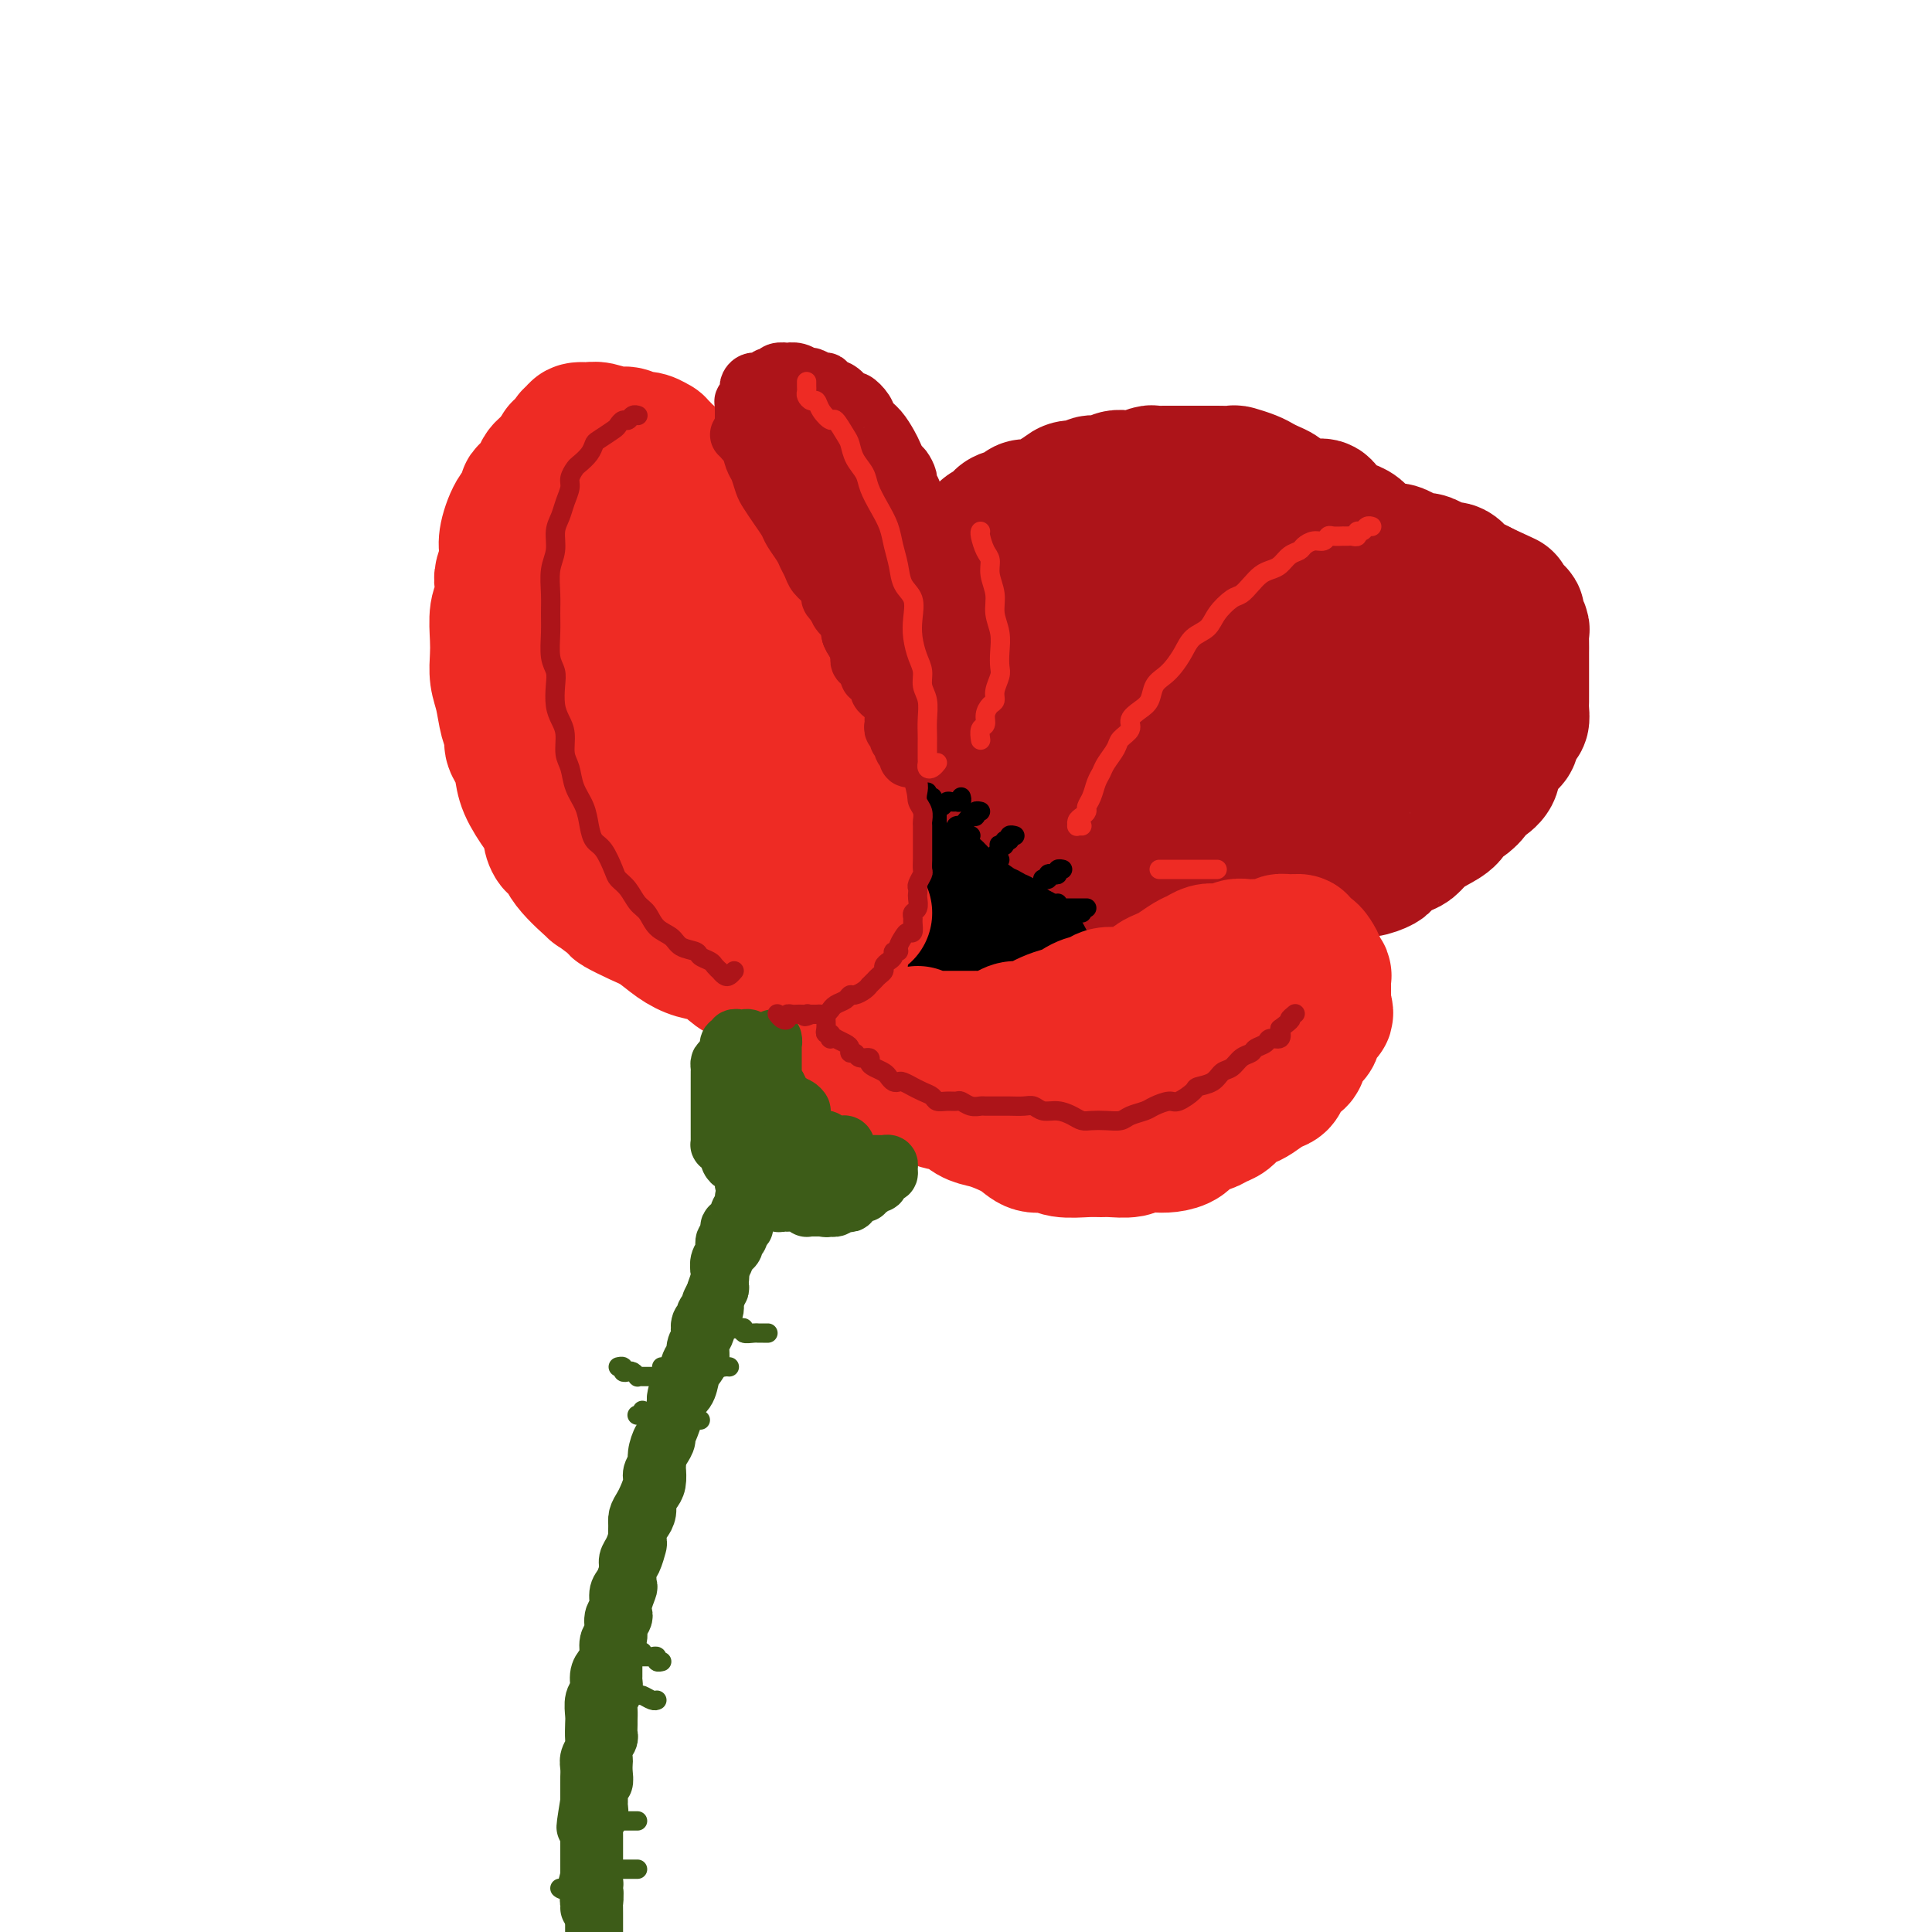 <svg viewBox='0 0 400 400' version='1.1' xmlns='http://www.w3.org/2000/svg' xmlns:xlink='http://www.w3.org/1999/xlink'><g fill='none' stroke='rgb(173,20,25)' stroke-width='28' stroke-linecap='round' stroke-linejoin='round'><path d='M194,193c-0.340,-0.002 -0.680,-0.003 -1,0c-0.320,0.003 -0.622,0.012 -1,0c-0.378,-0.012 -0.834,-0.044 -1,0c-0.166,0.044 -0.044,0.166 0,0c0.044,-0.166 0.008,-0.618 0,-1c-0.008,-0.382 0.012,-0.694 0,-1c-0.012,-0.306 -0.055,-0.607 0,-1c0.055,-0.393 0.207,-0.879 0,-1c-0.207,-0.121 -0.773,0.123 -1,0c-0.227,-0.123 -0.114,-0.611 0,-1c0.114,-0.389 0.228,-0.678 0,-1c-0.228,-0.322 -0.797,-0.677 -1,-1c-0.203,-0.323 -0.039,-0.615 0,-1c0.039,-0.385 -0.046,-0.863 0,-1c0.046,-0.137 0.224,0.066 0,0c-0.224,-0.066 -0.849,-0.401 -1,-1c-0.151,-0.599 0.171,-1.461 0,-2c-0.171,-0.539 -0.834,-0.756 -1,-1c-0.166,-0.244 0.165,-0.516 0,-1c-0.165,-0.484 -0.828,-1.181 -1,-2c-0.172,-0.819 0.146,-1.760 0,-2c-0.146,-0.240 -0.756,0.221 -1,0c-0.244,-0.221 -0.121,-1.124 0,-2c0.121,-0.876 0.239,-1.727 0,-2c-0.239,-0.273 -0.835,0.030 -1,0c-0.165,-0.030 0.100,-0.392 0,-1c-0.100,-0.608 -0.567,-1.461 -1,-2c-0.433,-0.539 -0.834,-0.763 -1,-1c-0.166,-0.237 -0.097,-0.487 0,-1c0.097,-0.513 0.222,-1.288 0,-2c-0.222,-0.712 -0.791,-1.359 -1,-2c-0.209,-0.641 -0.057,-1.275 0,-2c0.057,-0.725 0.019,-1.541 0,-2c-0.019,-0.459 -0.019,-0.561 0,-1c0.019,-0.439 0.058,-1.215 0,-2c-0.058,-0.785 -0.213,-1.580 0,-2c0.213,-0.420 0.793,-0.465 1,-1c0.207,-0.535 0.040,-1.560 0,-2c-0.040,-0.440 0.046,-0.297 0,-1c-0.046,-0.703 -0.224,-2.253 0,-3c0.224,-0.747 0.848,-0.689 1,-1c0.152,-0.311 -0.170,-0.989 0,-2c0.170,-1.011 0.832,-2.353 1,-3c0.168,-0.647 -0.159,-0.597 0,-1c0.159,-0.403 0.803,-1.259 1,-2c0.197,-0.741 -0.053,-1.368 0,-2c0.053,-0.632 0.408,-1.267 1,-2c0.592,-0.733 1.419,-1.562 2,-2c0.581,-0.438 0.915,-0.485 1,-1c0.085,-0.515 -0.079,-1.499 0,-2c0.079,-0.501 0.402,-0.518 1,-1c0.598,-0.482 1.472,-1.427 2,-2c0.528,-0.573 0.708,-0.772 1,-1c0.292,-0.228 0.694,-0.484 1,-1c0.306,-0.516 0.516,-1.290 1,-2c0.484,-0.710 1.242,-1.355 2,-2'/><path d='M197,119c1.876,-2.361 1.067,-1.263 1,-1c-0.067,0.263 0.608,-0.310 1,-1c0.392,-0.690 0.499,-1.498 1,-2c0.501,-0.502 1.395,-0.698 2,-1c0.605,-0.302 0.922,-0.711 1,-1c0.078,-0.289 -0.083,-0.459 0,-1c0.083,-0.541 0.411,-1.454 1,-2c0.589,-0.546 1.438,-0.724 2,-1c0.562,-0.276 0.836,-0.648 1,-1c0.164,-0.352 0.219,-0.682 1,-1c0.781,-0.318 2.287,-0.623 3,-1c0.713,-0.377 0.632,-0.825 1,-1c0.368,-0.175 1.185,-0.075 2,0c0.815,0.075 1.627,0.126 2,0c0.373,-0.126 0.308,-0.430 1,-1c0.692,-0.570 2.143,-1.406 3,-2c0.857,-0.594 1.122,-0.948 2,-1c0.878,-0.052 2.371,0.196 3,0c0.629,-0.196 0.394,-0.836 1,-1c0.606,-0.164 2.054,0.148 3,0c0.946,-0.148 1.390,-0.758 2,-1c0.610,-0.242 1.384,-0.117 2,0c0.616,0.117 1.072,0.228 2,0c0.928,-0.228 2.326,-0.793 3,-1c0.674,-0.207 0.622,-0.055 1,0c0.378,0.055 1.185,0.015 2,0c0.815,-0.015 1.636,-0.004 2,0c0.364,0.004 0.270,0.001 1,0c0.730,-0.001 2.284,-0.000 3,0c0.716,0.000 0.596,-0.001 1,0c0.404,0.001 1.333,0.003 2,0c0.667,-0.003 1.071,-0.012 2,0c0.929,0.012 2.384,0.045 3,0c0.616,-0.045 0.393,-0.167 1,0c0.607,0.167 2.045,0.622 3,1c0.955,0.378 1.426,0.678 2,1c0.574,0.322 1.251,0.664 2,1c0.749,0.336 1.569,0.665 2,1c0.431,0.335 0.472,0.676 1,1c0.528,0.324 1.541,0.629 2,1c0.459,0.371 0.364,0.806 1,1c0.636,0.194 2.005,0.146 3,0c0.995,-0.146 1.618,-0.391 2,0c0.382,0.391 0.525,1.418 1,2c0.475,0.582 1.282,0.719 2,1c0.718,0.281 1.347,0.706 2,1c0.653,0.294 1.330,0.456 2,1c0.670,0.544 1.334,1.469 2,2c0.666,0.531 1.333,0.668 2,1c0.667,0.332 1.333,0.859 2,1c0.667,0.141 1.333,-0.103 2,0c0.667,0.103 1.333,0.554 2,1c0.667,0.446 1.333,0.888 2,1c0.667,0.112 1.333,-0.107 2,0c0.667,0.107 1.333,0.539 2,1c0.667,0.461 1.333,0.949 2,1c0.667,0.051 1.333,-0.337 2,0c0.667,0.337 1.333,1.398 2,2c0.667,0.602 1.333,0.743 2,1c0.667,0.257 1.333,0.628 2,1'/><path d='M307,122c8.460,3.907 3.611,1.676 2,1c-1.611,-0.676 0.017,0.204 1,1c0.983,0.796 1.321,1.508 2,2c0.679,0.492 1.699,0.765 2,1c0.301,0.235 -0.115,0.433 0,1c0.115,0.567 0.763,1.503 1,2c0.237,0.497 0.064,0.557 0,1c-0.064,0.443 -0.017,1.271 0,2c0.017,0.729 0.005,1.360 0,2c-0.005,0.640 -0.001,1.288 0,2c0.001,0.712 0.000,1.486 0,2c-0.000,0.514 -0.000,0.767 0,1c0.000,0.233 -0.000,0.446 0,1c0.000,0.554 0.001,1.448 0,2c-0.001,0.552 -0.003,0.762 0,1c0.003,0.238 0.012,0.506 0,1c-0.012,0.494 -0.044,1.215 0,2c0.044,0.785 0.163,1.632 0,2c-0.163,0.368 -0.608,0.255 -1,1c-0.392,0.745 -0.730,2.349 -1,3c-0.270,0.651 -0.470,0.349 -1,1c-0.530,0.651 -1.390,2.255 -2,3c-0.610,0.745 -0.971,0.632 -1,1c-0.029,0.368 0.274,1.216 0,2c-0.274,0.784 -1.124,1.505 -2,2c-0.876,0.495 -1.777,0.766 -2,1c-0.223,0.234 0.233,0.433 0,1c-0.233,0.567 -1.154,1.502 -2,2c-0.846,0.498 -1.616,0.557 -2,1c-0.384,0.443 -0.380,1.269 -1,2c-0.620,0.731 -1.862,1.365 -3,2c-1.138,0.635 -2.173,1.269 -3,2c-0.827,0.731 -1.447,1.559 -2,2c-0.553,0.441 -1.039,0.494 -2,1c-0.961,0.506 -2.396,1.463 -3,2c-0.604,0.537 -0.377,0.654 -1,1c-0.623,0.346 -2.094,0.922 -3,1c-0.906,0.078 -1.246,-0.341 -2,0c-0.754,0.341 -1.923,1.441 -3,2c-1.077,0.559 -2.062,0.577 -3,1c-0.938,0.423 -1.830,1.251 -3,2c-1.170,0.749 -2.620,1.418 -4,2c-1.380,0.582 -2.690,1.077 -4,2c-1.310,0.923 -2.619,2.276 -4,3c-1.381,0.724 -2.833,0.821 -4,1c-1.167,0.179 -2.050,0.440 -3,1c-0.950,0.560 -1.968,1.420 -3,2c-1.032,0.580 -2.078,0.880 -3,1c-0.922,0.120 -1.721,0.061 -3,0c-1.279,-0.061 -3.038,-0.122 -4,0c-0.962,0.122 -1.128,0.429 -2,1c-0.872,0.571 -2.450,1.407 -4,2c-1.550,0.593 -3.071,0.944 -4,1c-0.929,0.056 -1.264,-0.181 -2,0c-0.736,0.181 -1.873,0.781 -3,1c-1.127,0.219 -2.246,0.059 -3,0c-0.754,-0.059 -1.144,-0.016 -2,0c-0.856,0.016 -2.178,0.004 -3,0c-0.822,-0.004 -1.144,-0.001 -2,0c-0.856,0.001 -2.244,0.000 -3,0c-0.756,-0.000 -0.878,-0.000 -1,0'/><path d='M211,202c-6.374,0.932 -2.808,0.262 -2,0c0.808,-0.262 -1.141,-0.116 -2,0c-0.859,0.116 -0.629,0.201 -1,0c-0.371,-0.201 -1.342,-0.687 -2,-1c-0.658,-0.313 -1.002,-0.453 -1,-1c0.002,-0.547 0.350,-1.502 0,-2c-0.350,-0.498 -1.400,-0.538 -2,-1c-0.600,-0.462 -0.751,-1.347 -1,-2c-0.249,-0.653 -0.596,-1.075 -1,-2c-0.404,-0.925 -0.864,-2.354 -1,-4c-0.136,-1.646 0.051,-3.509 0,-5c-0.051,-1.491 -0.339,-2.610 -1,-4c-0.661,-1.390 -1.693,-3.052 -2,-5c-0.307,-1.948 0.112,-4.183 0,-6c-0.112,-1.817 -0.756,-3.217 -1,-5c-0.244,-1.783 -0.086,-3.950 0,-6c0.086,-2.050 0.102,-3.984 0,-5c-0.102,-1.016 -0.323,-1.115 0,-4c0.323,-2.885 1.190,-8.555 2,-12c0.810,-3.445 1.563,-4.666 2,-6c0.437,-1.334 0.558,-2.782 1,-4c0.442,-1.218 1.206,-2.206 2,-3c0.794,-0.794 1.619,-1.392 2,-2c0.381,-0.608 0.317,-1.224 1,-2c0.683,-0.776 2.111,-1.711 3,-2c0.889,-0.289 1.237,0.069 2,0c0.763,-0.069 1.940,-0.564 3,-1c1.060,-0.436 2.002,-0.812 3,-1c0.998,-0.188 2.052,-0.186 3,0c0.948,0.186 1.791,0.557 3,1c1.209,0.443 2.783,0.957 4,2c1.217,1.043 2.077,2.616 3,4c0.923,1.384 1.908,2.578 3,4c1.092,1.422 2.290,3.071 3,5c0.710,1.929 0.933,4.136 1,6c0.067,1.864 -0.023,3.383 0,5c0.023,1.617 0.157,3.332 0,5c-0.157,1.668 -0.606,3.291 -1,5c-0.394,1.709 -0.735,3.506 -1,5c-0.265,1.494 -0.456,2.684 -1,4c-0.544,1.316 -1.442,2.757 -2,4c-0.558,1.243 -0.776,2.287 -1,3c-0.224,0.713 -0.455,1.094 -1,2c-0.545,0.906 -1.404,2.335 -2,3c-0.596,0.665 -0.930,0.564 -1,1c-0.070,0.436 0.124,1.408 0,2c-0.124,0.592 -0.567,0.803 -1,1c-0.433,0.197 -0.856,0.378 -1,0c-0.144,-0.378 -0.009,-1.317 0,-2c0.009,-0.683 -0.109,-1.111 0,-2c0.109,-0.889 0.443,-2.240 1,-4c0.557,-1.760 1.337,-3.929 2,-6c0.663,-2.071 1.211,-4.044 2,-6c0.789,-1.956 1.821,-3.896 3,-6c1.179,-2.104 2.507,-4.373 4,-7c1.493,-2.627 3.153,-5.611 5,-8c1.847,-2.389 3.882,-4.182 6,-6c2.118,-1.818 4.319,-3.662 6,-5c1.681,-1.338 2.840,-2.169 4,-3'/><path d='M256,123c3.819,-4.203 2.866,-3.710 3,-4c0.134,-0.290 1.353,-1.363 2,-2c0.647,-0.637 0.720,-0.838 1,-1c0.280,-0.162 0.767,-0.285 1,0c0.233,0.285 0.212,0.977 0,2c-0.212,1.023 -0.613,2.377 -1,4c-0.387,1.623 -0.758,3.515 -1,5c-0.242,1.485 -0.354,2.564 -1,4c-0.646,1.436 -1.827,3.230 -3,5c-1.173,1.770 -2.340,3.516 -3,5c-0.660,1.484 -0.814,2.704 -2,4c-1.186,1.296 -3.404,2.666 -5,4c-1.596,1.334 -2.569,2.631 -4,4c-1.431,1.369 -3.321,2.811 -5,4c-1.679,1.189 -3.146,2.127 -5,3c-1.854,0.873 -4.093,1.681 -6,3c-1.907,1.319 -3.480,3.148 -5,4c-1.520,0.852 -2.985,0.729 -4,1c-1.015,0.271 -1.579,0.938 -2,1c-0.421,0.062 -0.699,-0.481 -1,-1c-0.301,-0.519 -0.624,-1.015 -1,-2c-0.376,-0.985 -0.804,-2.458 -1,-4c-0.196,-1.542 -0.159,-3.153 0,-5c0.159,-1.847 0.440,-3.929 1,-6c0.560,-2.071 1.401,-4.129 2,-6c0.599,-1.871 0.957,-3.553 2,-5c1.043,-1.447 2.770,-2.658 4,-4c1.230,-1.342 1.964,-2.815 3,-4c1.036,-1.185 2.375,-2.081 4,-3c1.625,-0.919 3.535,-1.859 5,-3c1.465,-1.141 2.485,-2.482 4,-4c1.515,-1.518 3.524,-3.211 5,-4c1.476,-0.789 2.420,-0.673 4,-1c1.580,-0.327 3.798,-1.096 5,-1c1.202,0.096 1.389,1.056 2,2c0.611,0.944 1.648,1.872 2,3c0.352,1.128 0.020,2.455 0,4c-0.020,1.545 0.271,3.307 0,5c-0.271,1.693 -1.105,3.317 -2,5c-0.895,1.683 -1.852,3.425 -3,5c-1.148,1.575 -2.488,2.983 -4,5c-1.512,2.017 -3.198,4.645 -5,7c-1.802,2.355 -3.722,4.439 -6,6c-2.278,1.561 -4.914,2.601 -7,4c-2.086,1.399 -3.624,3.157 -5,4c-1.376,0.843 -2.592,0.769 -4,1c-1.408,0.231 -3.008,0.766 -4,1c-0.992,0.234 -1.378,0.166 -2,0c-0.622,-0.166 -1.482,-0.429 -2,-1c-0.518,-0.571 -0.693,-1.449 -1,-2c-0.307,-0.551 -0.745,-0.775 -1,-3c-0.255,-2.225 -0.326,-6.451 0,-9c0.326,-2.549 1.049,-3.422 2,-5c0.951,-1.578 2.131,-3.863 4,-6c1.869,-2.137 4.429,-4.128 7,-6c2.571,-1.872 5.153,-3.625 8,-5c2.847,-1.375 5.959,-2.370 9,-3c3.041,-0.630 6.012,-0.894 9,-1c2.988,-0.106 5.994,-0.053 9,0'/><path d='M258,127c5.452,-0.709 5.583,-0.482 7,0c1.417,0.482 4.120,1.217 6,2c1.880,0.783 2.936,1.612 4,2c1.064,0.388 2.135,0.334 3,1c0.865,0.666 1.523,2.053 2,3c0.477,0.947 0.771,1.453 1,2c0.229,0.547 0.392,1.134 0,2c-0.392,0.866 -1.337,2.012 -2,3c-0.663,0.988 -1.042,1.820 -2,3c-0.958,1.180 -2.494,2.709 -4,4c-1.506,1.291 -2.981,2.344 -5,4c-2.019,1.656 -4.582,3.915 -7,6c-2.418,2.085 -4.692,3.996 -7,6c-2.308,2.004 -4.649,4.102 -7,6c-2.351,1.898 -4.711,3.598 -7,5c-2.289,1.402 -4.506,2.506 -6,4c-1.494,1.494 -2.266,3.378 -3,4c-0.734,0.622 -1.432,-0.017 -2,0c-0.568,0.017 -1.008,0.691 -1,1c0.008,0.309 0.464,0.252 1,0c0.536,-0.252 1.151,-0.701 2,-1c0.849,-0.299 1.932,-0.448 3,-1c1.068,-0.552 2.120,-1.506 4,-3c1.880,-1.494 4.589,-3.527 7,-5c2.411,-1.473 4.523,-2.386 7,-4c2.477,-1.614 5.319,-3.930 8,-6c2.681,-2.070 5.203,-3.895 8,-6c2.797,-2.105 5.870,-4.489 8,-6c2.130,-1.511 3.317,-2.148 5,-3c1.683,-0.852 3.862,-1.920 5,-3c1.138,-1.080 1.237,-2.173 2,-3c0.763,-0.827 2.192,-1.388 3,-2c0.808,-0.612 0.997,-1.274 1,-2c0.003,-0.726 -0.180,-1.515 0,-2c0.180,-0.485 0.722,-0.666 1,-1c0.278,-0.334 0.293,-0.822 0,-1c-0.293,-0.178 -0.893,-0.048 -1,0c-0.107,0.048 0.280,0.013 0,0c-0.280,-0.013 -1.229,-0.003 -2,0c-0.771,0.003 -1.366,-0.000 -2,0c-0.634,0.000 -1.308,0.004 -2,0c-0.692,-0.004 -1.403,-0.014 -2,0c-0.597,0.014 -1.078,0.053 -2,0c-0.922,-0.053 -2.283,-0.196 -3,0c-0.717,0.196 -0.791,0.732 -1,1c-0.209,0.268 -0.554,0.268 -1,0c-0.446,-0.268 -0.992,-0.804 -1,-1c-0.008,-0.196 0.523,-0.053 1,0c0.477,0.053 0.900,0.014 1,0c0.100,-0.014 -0.124,-0.004 0,0c0.124,0.004 0.595,0.001 1,0c0.405,-0.001 0.742,-0.001 1,0c0.258,0.001 0.437,0.003 1,0c0.563,-0.003 1.512,-0.011 2,0c0.488,0.011 0.516,0.041 1,0c0.484,-0.041 1.424,-0.155 2,0c0.576,0.155 0.788,0.577 1,1'/><path d='M287,137c1.703,0.302 0.459,0.557 0,1c-0.459,0.443 -0.133,1.072 0,2c0.133,0.928 0.072,2.153 0,3c-0.072,0.847 -0.155,1.315 0,2c0.155,0.685 0.547,1.585 0,3c-0.547,1.415 -2.035,3.343 -3,5c-0.965,1.657 -1.408,3.044 -2,4c-0.592,0.956 -1.334,1.483 -2,2c-0.666,0.517 -1.256,1.024 -2,2c-0.744,0.976 -1.641,2.422 -2,3c-0.359,0.578 -0.179,0.289 0,0'/></g>
<g fill='none' stroke='rgb(0,0,0)' stroke-width='28' stroke-linecap='round' stroke-linejoin='round'><path d='M185,197c-0.423,0.089 -0.845,0.177 -1,0c-0.155,-0.177 -0.041,-0.621 0,-1c0.041,-0.379 0.010,-0.694 0,-1c-0.010,-0.306 0.001,-0.603 0,-1c-0.001,-0.397 -0.014,-0.895 0,-1c0.014,-0.105 0.056,0.183 0,0c-0.056,-0.183 -0.208,-0.836 0,-1c0.208,-0.164 0.777,0.160 1,0c0.223,-0.160 0.101,-0.805 0,-1c-0.101,-0.195 -0.181,0.058 0,0c0.181,-0.058 0.621,-0.428 1,0c0.379,0.428 0.696,1.654 1,2c0.304,0.346 0.596,-0.188 1,0c0.404,0.188 0.921,1.097 1,2c0.079,0.903 -0.278,1.800 0,2c0.278,0.200 1.192,-0.296 2,0c0.808,0.296 1.510,1.386 2,2c0.490,0.614 0.767,0.753 1,1c0.233,0.247 0.420,0.602 1,1c0.580,0.398 1.551,0.839 2,1c0.449,0.161 0.376,0.042 1,0c0.624,-0.042 1.946,-0.008 3,0c1.054,0.008 1.842,-0.012 2,0c0.158,0.012 -0.312,0.056 0,0c0.312,-0.056 1.407,-0.211 2,0c0.593,0.211 0.684,0.788 1,1c0.316,0.212 0.858,0.058 1,0c0.142,-0.058 -0.116,-0.018 0,0c0.116,0.018 0.605,0.016 1,0c0.395,-0.016 0.694,-0.046 1,0c0.306,0.046 0.618,0.168 1,0c0.382,-0.168 0.835,-0.627 1,-1c0.165,-0.373 0.041,-0.659 0,-1c-0.041,-0.341 0.001,-0.735 0,-1c-0.001,-0.265 -0.047,-0.399 0,-1c0.047,-0.601 0.185,-1.668 0,-2c-0.185,-0.332 -0.694,0.069 -1,0c-0.306,-0.069 -0.410,-0.610 -1,-1c-0.590,-0.390 -1.665,-0.628 -2,-1c-0.335,-0.372 0.072,-0.877 0,-1c-0.072,-0.123 -0.623,0.138 -1,0c-0.377,-0.138 -0.581,-0.673 -1,-1c-0.419,-0.327 -1.054,-0.445 -2,-1c-0.946,-0.555 -2.202,-1.546 -3,-2c-0.798,-0.454 -1.136,-0.370 -2,-1c-0.864,-0.630 -2.253,-1.973 -3,-3c-0.747,-1.027 -0.851,-1.737 -2,-2c-1.149,-0.263 -3.344,-0.078 -4,0c-0.656,0.078 0.227,0.048 0,0c-0.227,-0.048 -1.563,-0.114 -2,0c-0.437,0.114 0.027,0.409 0,1c-0.027,0.591 -0.543,1.478 -1,2c-0.457,0.522 -0.854,0.679 -1,1c-0.146,0.321 -0.042,0.806 0,1c0.042,0.194 0.021,0.097 0,0'/><path d='M185,189c-1.469,0.956 -1.141,0.846 -1,1c0.141,0.154 0.094,0.573 0,1c-0.094,0.427 -0.236,0.864 0,1c0.236,0.136 0.850,-0.027 1,1c0.150,1.027 -0.163,3.243 0,4c0.163,0.757 0.802,0.053 1,0c0.198,-0.053 -0.046,0.544 0,1c0.046,0.456 0.382,0.770 1,1c0.618,0.230 1.520,0.376 2,1c0.480,0.624 0.540,1.726 1,2c0.460,0.274 1.320,-0.282 2,0c0.680,0.282 1.179,1.400 2,2c0.821,0.600 1.963,0.683 3,1c1.037,0.317 1.969,0.869 3,1c1.031,0.131 2.160,-0.160 3,0c0.840,0.160 1.391,0.771 2,1c0.609,0.229 1.277,0.077 2,0c0.723,-0.077 1.500,-0.077 2,0c0.500,0.077 0.723,0.233 1,0c0.277,-0.233 0.609,-0.853 1,-1c0.391,-0.147 0.841,0.181 1,0c0.159,-0.181 0.029,-0.871 0,-1c-0.029,-0.129 0.045,0.302 0,0c-0.045,-0.302 -0.207,-1.337 0,-2c0.207,-0.663 0.784,-0.955 1,-1c0.216,-0.045 0.069,0.155 0,0c-0.069,-0.155 -0.062,-0.666 0,-1c0.062,-0.334 0.180,-0.493 0,-1c-0.180,-0.507 -0.657,-1.364 -1,-2c-0.343,-0.636 -0.552,-1.052 -1,-1c-0.448,0.052 -1.134,0.571 -2,0c-0.866,-0.571 -1.913,-2.233 -3,-3c-1.087,-0.767 -2.216,-0.640 -3,-1c-0.784,-0.360 -1.225,-1.207 -2,-2c-0.775,-0.793 -1.885,-1.533 -3,-2c-1.115,-0.467 -2.235,-0.662 -3,-1c-0.765,-0.338 -1.175,-0.820 -2,-1c-0.825,-0.180 -2.067,-0.059 -3,0c-0.933,0.059 -1.559,0.057 -2,0c-0.441,-0.057 -0.697,-0.170 -1,0c-0.303,0.170 -0.654,0.623 -1,1c-0.346,0.377 -0.686,0.679 -1,1c-0.314,0.321 -0.603,0.662 -1,1c-0.397,0.338 -0.902,0.672 -1,1c-0.098,0.328 0.211,0.650 0,1c-0.211,0.350 -0.941,0.726 -1,1c-0.059,0.274 0.552,0.444 1,1c0.448,0.556 0.731,1.496 1,2c0.269,0.504 0.522,0.572 1,1c0.478,0.428 1.180,1.215 2,2c0.820,0.785 1.758,1.569 3,2c1.242,0.431 2.789,0.508 4,1c1.211,0.492 2.088,1.400 3,2c0.912,0.600 1.861,0.892 3,1c1.139,0.108 2.468,0.031 3,0c0.532,-0.031 0.266,-0.015 0,0'/></g>
<g fill='none' stroke='rgb(238,43,36)' stroke-width='28' stroke-linecap='round' stroke-linejoin='round'><path d='M179,189c-0.309,-0.447 -0.619,-0.893 -1,-1c-0.381,-0.107 -0.834,0.126 -1,0c-0.166,-0.126 -0.045,-0.610 0,-1c0.045,-0.390 0.013,-0.686 0,-1c-0.013,-0.314 -0.007,-0.648 0,-1c0.007,-0.352 0.016,-0.723 0,-1c-0.016,-0.277 -0.057,-0.459 0,-1c0.057,-0.541 0.211,-1.440 0,-2c-0.211,-0.560 -0.789,-0.779 -1,-1c-0.211,-0.221 -0.056,-0.443 0,-1c0.056,-0.557 0.012,-1.448 0,-2c-0.012,-0.552 0.007,-0.767 0,-1c-0.007,-0.233 -0.040,-0.486 0,-1c0.040,-0.514 0.152,-1.288 0,-2c-0.152,-0.712 -0.566,-1.362 -1,-2c-0.434,-0.638 -0.886,-1.262 -1,-2c-0.114,-0.738 0.109,-1.588 0,-2c-0.109,-0.412 -0.550,-0.385 -1,-1c-0.450,-0.615 -0.908,-1.873 -1,-3c-0.092,-1.127 0.183,-2.123 0,-3c-0.183,-0.877 -0.823,-1.637 -1,-2c-0.177,-0.363 0.108,-0.331 0,-1c-0.108,-0.669 -0.610,-2.041 -1,-3c-0.390,-0.959 -0.668,-1.506 -1,-2c-0.332,-0.494 -0.718,-0.935 -1,-2c-0.282,-1.065 -0.459,-2.753 -1,-4c-0.541,-1.247 -1.444,-2.053 -2,-3c-0.556,-0.947 -0.764,-2.037 -1,-3c-0.236,-0.963 -0.501,-1.800 -1,-3c-0.499,-1.200 -1.232,-2.763 -2,-4c-0.768,-1.237 -1.569,-2.146 -2,-3c-0.431,-0.854 -0.491,-1.651 -1,-3c-0.509,-1.349 -1.466,-3.248 -2,-4c-0.534,-0.752 -0.644,-0.355 -1,-1c-0.356,-0.645 -0.959,-2.332 -1,-3c-0.041,-0.668 0.480,-0.316 0,-1c-0.480,-0.684 -1.962,-2.402 -3,-4c-1.038,-1.598 -1.634,-3.075 -2,-4c-0.366,-0.925 -0.503,-1.297 -1,-2c-0.497,-0.703 -1.355,-1.736 -2,-3c-0.645,-1.264 -1.075,-2.758 -2,-4c-0.925,-1.242 -2.343,-2.232 -3,-3c-0.657,-0.768 -0.553,-1.315 -1,-2c-0.447,-0.685 -1.446,-1.508 -2,-2c-0.554,-0.492 -0.663,-0.654 -1,-1c-0.337,-0.346 -0.903,-0.876 -1,-1c-0.097,-0.124 0.273,0.159 0,0c-0.273,-0.159 -1.191,-0.761 -2,-1c-0.809,-0.239 -1.510,-0.116 -2,0c-0.490,0.116 -0.768,0.223 -1,0c-0.232,-0.223 -0.419,-0.778 -1,-1c-0.581,-0.222 -1.556,-0.112 -2,0c-0.444,0.112 -0.356,0.226 -1,0c-0.644,-0.226 -2.020,-0.792 -3,-1c-0.980,-0.208 -1.566,-0.060 -2,0c-0.434,0.060 -0.717,0.030 -1,0'/><path d='M121,89c-2.505,-0.225 -1.268,0.714 -1,1c0.268,0.286 -0.435,-0.079 -1,0c-0.565,0.079 -0.994,0.602 -1,1c-0.006,0.398 0.412,0.672 0,1c-0.412,0.328 -1.653,0.712 -2,1c-0.347,0.288 0.200,0.482 0,1c-0.200,0.518 -1.148,1.361 -2,2c-0.852,0.639 -1.607,1.074 -2,2c-0.393,0.926 -0.424,2.341 -1,3c-0.576,0.659 -1.696,0.561 -2,1c-0.304,0.439 0.207,1.415 0,2c-0.207,0.585 -1.131,0.780 -2,2c-0.869,1.220 -1.683,3.467 -2,5c-0.317,1.533 -0.136,2.354 0,3c0.136,0.646 0.229,1.119 0,2c-0.229,0.881 -0.779,2.171 -1,3c-0.221,0.829 -0.111,1.197 0,2c0.111,0.803 0.225,2.042 0,3c-0.225,0.958 -0.789,1.637 -1,3c-0.211,1.363 -0.068,3.411 0,5c0.068,1.589 0.061,2.719 0,4c-0.061,1.281 -0.175,2.714 0,4c0.175,1.286 0.638,2.427 1,4c0.362,1.573 0.622,3.579 1,5c0.378,1.421 0.873,2.258 1,3c0.127,0.742 -0.114,1.388 0,2c0.114,0.612 0.585,1.189 1,2c0.415,0.811 0.776,1.855 1,3c0.224,1.145 0.312,2.392 1,4c0.688,1.608 1.977,3.577 3,5c1.023,1.423 1.779,2.300 2,3c0.221,0.700 -0.093,1.223 0,2c0.093,0.777 0.591,1.809 1,2c0.409,0.191 0.727,-0.460 1,0c0.273,0.460 0.501,2.031 2,4c1.499,1.969 4.270,4.338 5,5c0.730,0.662 -0.581,-0.382 0,0c0.581,0.382 3.054,2.189 4,3c0.946,0.811 0.367,0.627 1,1c0.633,0.373 2.480,1.303 4,2c1.520,0.697 2.714,1.159 4,2c1.286,0.841 2.663,2.060 4,3c1.337,0.940 2.634,1.601 4,2c1.366,0.399 2.802,0.537 4,1c1.198,0.463 2.157,1.252 3,2c0.843,0.748 1.571,1.454 3,2c1.429,0.546 3.560,0.932 5,1c1.440,0.068 2.189,-0.182 3,0c0.811,0.182 1.684,0.795 2,1c0.316,0.205 0.075,0.003 1,0c0.925,-0.003 3.017,0.192 4,0c0.983,-0.192 0.856,-0.773 1,-1c0.144,-0.227 0.559,-0.102 1,0c0.441,0.102 0.907,0.181 1,0c0.093,-0.181 -0.188,-0.623 0,-1c0.188,-0.377 0.845,-0.689 1,-1c0.155,-0.311 -0.193,-0.619 0,-1c0.193,-0.381 0.925,-0.834 1,-1c0.075,-0.166 -0.508,-0.044 -1,0c-0.492,0.044 -0.895,0.012 -1,0c-0.105,-0.012 0.087,-0.003 0,0c-0.087,0.003 -0.453,0.001 -1,0c-0.547,-0.001 -1.273,-0.000 -2,0'/><path d='M169,199c-0.909,-0.327 -1.182,-0.644 -2,-1c-0.818,-0.356 -2.181,-0.749 -3,-1c-0.819,-0.251 -1.095,-0.359 -2,-1c-0.905,-0.641 -2.438,-1.814 -4,-3c-1.562,-1.186 -3.152,-2.385 -5,-4c-1.848,-1.615 -3.953,-3.646 -6,-6c-2.047,-2.354 -4.037,-5.033 -6,-8c-1.963,-2.967 -3.899,-6.224 -5,-8c-1.101,-1.776 -1.366,-2.070 -2,-4c-0.634,-1.930 -1.637,-5.494 -3,-8c-1.363,-2.506 -3.087,-3.952 -4,-6c-0.913,-2.048 -1.015,-4.698 -2,-8c-0.985,-3.302 -2.853,-7.257 -4,-10c-1.147,-2.743 -1.572,-4.276 -2,-6c-0.428,-1.724 -0.857,-3.641 -1,-5c-0.143,-1.359 0.002,-2.161 0,-3c-0.002,-0.839 -0.152,-1.716 0,-3c0.152,-1.284 0.604,-2.975 1,-4c0.396,-1.025 0.736,-1.386 1,-2c0.264,-0.614 0.453,-1.483 1,-2c0.547,-0.517 1.452,-0.683 2,-1c0.548,-0.317 0.738,-0.785 1,-1c0.262,-0.215 0.595,-0.176 1,0c0.405,0.176 0.881,0.489 1,1c0.119,0.511 -0.119,1.218 0,2c0.119,0.782 0.595,1.637 1,3c0.405,1.363 0.739,3.234 1,5c0.261,1.766 0.449,3.426 1,5c0.551,1.574 1.465,3.060 2,5c0.535,1.940 0.692,4.332 1,6c0.308,1.668 0.766,2.610 1,3c0.234,0.390 0.242,0.227 1,2c0.758,1.773 2.265,5.482 3,7c0.735,1.518 0.697,0.847 2,3c1.303,2.153 3.949,7.132 5,10c1.051,2.868 0.509,3.626 1,5c0.491,1.374 2.015,3.366 3,5c0.985,1.634 1.430,2.911 2,4c0.570,1.089 1.266,1.990 2,3c0.734,1.010 1.507,2.127 2,3c0.493,0.873 0.708,1.500 1,2c0.292,0.500 0.663,0.873 1,1c0.337,0.127 0.641,0.008 1,0c0.359,-0.008 0.773,0.097 1,0c0.227,-0.097 0.268,-0.394 0,-1c-0.268,-0.606 -0.845,-1.520 -1,-2c-0.155,-0.480 0.111,-0.527 0,-1c-0.111,-0.473 -0.601,-1.372 -1,-2c-0.399,-0.628 -0.708,-0.985 -1,-2c-0.292,-1.015 -0.569,-2.687 -1,-4c-0.431,-1.313 -1.017,-2.265 -2,-4c-0.983,-1.735 -2.364,-4.251 -3,-6c-0.636,-1.749 -0.528,-2.731 -1,-4c-0.472,-1.269 -1.524,-2.824 -2,-4c-0.476,-1.176 -0.376,-1.971 -1,-4c-0.624,-2.029 -1.971,-5.291 -3,-8c-1.029,-2.709 -1.742,-4.865 -2,-6c-0.258,-1.135 -0.063,-1.248 0,-1c0.063,0.248 -0.005,0.858 0,1c0.005,0.142 0.084,-0.186 0,0c-0.084,0.186 -0.329,0.884 0,2c0.329,1.116 1.233,2.650 2,4c0.767,1.350 1.399,2.517 2,4c0.601,1.483 1.172,3.281 2,5c0.828,1.719 1.914,3.360 3,5'/><path d='M149,151c1.274,3.369 -0.042,1.792 0,2c0.042,0.208 1.440,2.202 2,3c0.560,0.798 0.280,0.399 0,0'/><path d='M190,214c-0.512,0.423 -1.024,0.845 -1,1c0.024,0.155 0.583,0.041 1,0c0.417,-0.041 0.692,-0.011 1,0c0.308,0.011 0.650,0.003 1,0c0.350,-0.003 0.707,-0.001 1,0c0.293,0.001 0.520,0.000 1,0c0.480,-0.000 1.212,-0.000 2,0c0.788,0.000 1.632,0.001 2,0c0.368,-0.001 0.258,-0.003 1,0c0.742,0.003 2.335,0.011 3,0c0.665,-0.011 0.404,-0.041 1,0c0.596,0.041 2.051,0.151 3,0c0.949,-0.151 1.394,-0.565 2,-1c0.606,-0.435 1.375,-0.891 2,-1c0.625,-0.109 1.108,0.130 2,0c0.892,-0.130 2.195,-0.630 3,-1c0.805,-0.370 1.112,-0.610 2,-1c0.888,-0.390 2.358,-0.931 3,-1c0.642,-0.069 0.455,0.335 1,0c0.545,-0.335 1.823,-1.410 3,-2c1.177,-0.590 2.254,-0.697 3,-1c0.746,-0.303 1.159,-0.802 2,-1c0.841,-0.198 2.108,-0.094 3,0c0.892,0.094 1.408,0.180 2,0c0.592,-0.180 1.260,-0.624 2,-1c0.740,-0.376 1.553,-0.682 2,-1c0.447,-0.318 0.528,-0.648 1,-1c0.472,-0.352 1.334,-0.725 2,-1c0.666,-0.275 1.137,-0.452 2,-1c0.863,-0.548 2.118,-1.466 3,-2c0.882,-0.534 1.391,-0.683 2,-1c0.609,-0.317 1.318,-0.803 2,-1c0.682,-0.197 1.339,-0.105 2,0c0.661,0.105 1.328,0.224 2,0c0.672,-0.224 1.348,-0.792 2,-1c0.652,-0.208 1.279,-0.055 2,0c0.721,0.055 1.537,0.011 2,0c0.463,-0.011 0.574,0.011 1,0c0.426,-0.011 1.165,-0.056 2,0c0.835,0.056 1.764,0.214 2,0c0.236,-0.214 -0.221,-0.800 0,-1c0.221,-0.200 1.120,-0.016 2,0c0.880,0.016 1.741,-0.137 2,0c0.259,0.137 -0.084,0.565 0,1c0.084,0.435 0.596,0.876 1,1c0.404,0.124 0.700,-0.068 1,0c0.300,0.068 0.602,0.395 1,1c0.398,0.605 0.891,1.489 1,2c0.109,0.511 -0.167,0.648 0,1c0.167,0.352 0.777,0.920 1,1c0.223,0.080 0.060,-0.327 0,0c-0.060,0.327 -0.016,1.386 0,2c0.016,0.614 0.004,0.781 0,1c-0.004,0.219 -0.001,0.491 0,1c0.001,0.509 0.001,1.254 0,2'/><path d='M274,208c0.817,2.412 0.359,1.942 0,2c-0.359,0.058 -0.621,0.644 -1,1c-0.379,0.356 -0.876,0.480 -1,1c-0.124,0.520 0.125,1.435 0,2c-0.125,0.565 -0.624,0.781 -1,1c-0.376,0.219 -0.629,0.443 -1,1c-0.371,0.557 -0.858,1.449 -1,2c-0.142,0.551 0.062,0.763 0,1c-0.062,0.237 -0.391,0.501 -1,1c-0.609,0.499 -1.500,1.233 -2,2c-0.500,0.767 -0.609,1.566 -1,2c-0.391,0.434 -1.063,0.501 -2,1c-0.937,0.499 -2.138,1.429 -3,2c-0.862,0.571 -1.385,0.783 -2,1c-0.615,0.217 -1.324,0.438 -2,1c-0.676,0.562 -1.321,1.463 -2,2c-0.679,0.537 -1.392,0.708 -2,1c-0.608,0.292 -1.110,0.706 -2,1c-0.890,0.294 -2.168,0.470 -3,1c-0.832,0.530 -1.218,1.414 -2,2c-0.782,0.586 -1.960,0.875 -3,1c-1.040,0.125 -1.941,0.086 -3,0c-1.059,-0.086 -2.277,-0.220 -3,0c-0.723,0.220 -0.953,0.792 -2,1c-1.047,0.208 -2.913,0.052 -4,0c-1.087,-0.052 -1.397,0.002 -2,0c-0.603,-0.002 -1.500,-0.059 -3,0c-1.500,0.059 -3.602,0.233 -5,0c-1.398,-0.233 -2.093,-0.875 -3,-1c-0.907,-0.125 -2.028,0.266 -3,0c-0.972,-0.266 -1.795,-1.189 -3,-2c-1.205,-0.811 -2.790,-1.512 -4,-2c-1.210,-0.488 -2.043,-0.764 -3,-1c-0.957,-0.236 -2.037,-0.430 -3,-1c-0.963,-0.570 -1.810,-1.514 -3,-2c-1.190,-0.486 -2.724,-0.514 -4,-1c-1.276,-0.486 -2.294,-1.429 -3,-2c-0.706,-0.571 -1.100,-0.769 -2,-1c-0.900,-0.231 -2.307,-0.495 -3,-1c-0.693,-0.505 -0.672,-1.249 -1,-2c-0.328,-0.751 -1.005,-1.508 -2,-2c-0.995,-0.492 -2.309,-0.720 -3,-1c-0.691,-0.280 -0.760,-0.612 -1,-1c-0.240,-0.388 -0.652,-0.832 -1,-1c-0.348,-0.168 -0.633,-0.060 -1,0c-0.367,0.060 -0.817,0.072 -1,0c-0.183,-0.072 -0.098,-0.229 0,0c0.098,0.229 0.210,0.845 0,1c-0.210,0.155 -0.744,-0.152 -1,0c-0.256,0.152 -0.236,0.764 0,1c0.236,0.236 0.689,0.096 1,0c0.311,-0.096 0.481,-0.147 1,0c0.519,0.147 1.387,0.491 2,1c0.613,0.509 0.970,1.183 2,2c1.030,0.817 2.731,1.776 4,2c1.269,0.224 2.105,-0.287 3,0c0.895,0.287 1.847,1.373 3,2c1.153,0.627 2.505,0.797 4,1c1.495,0.203 3.133,0.439 5,1c1.867,0.561 3.962,1.446 6,2c2.038,0.554 4.019,0.777 6,1'/><path d='M212,231c6.379,2.240 3.827,1.339 4,1c0.173,-0.339 3.071,-0.116 5,0c1.929,0.116 2.890,0.126 4,0c1.110,-0.126 2.368,-0.389 4,-1c1.632,-0.611 3.638,-1.571 5,-2c1.362,-0.429 2.079,-0.327 3,-1c0.921,-0.673 2.046,-2.120 3,-3c0.954,-0.880 1.735,-1.195 3,-2c1.265,-0.805 3.012,-2.102 4,-3c0.988,-0.898 1.216,-1.397 2,-2c0.784,-0.603 2.122,-1.310 3,-2c0.878,-0.690 1.296,-1.364 2,-2c0.704,-0.636 1.696,-1.233 2,-2c0.304,-0.767 -0.079,-1.705 0,-2c0.079,-0.295 0.621,0.054 1,0c0.379,-0.054 0.597,-0.510 1,-1c0.403,-0.490 0.991,-1.015 1,-1c0.009,0.015 -0.563,0.571 -1,1c-0.437,0.429 -0.740,0.730 -1,1c-0.260,0.270 -0.476,0.510 -1,1c-0.524,0.490 -1.355,1.230 -2,2c-0.645,0.770 -1.102,1.569 -2,2c-0.898,0.431 -2.235,0.495 -3,1c-0.765,0.505 -0.958,1.452 -2,2c-1.042,0.548 -2.933,0.698 -4,1c-1.067,0.302 -1.309,0.758 -2,1c-0.691,0.242 -1.831,0.271 -3,0c-1.169,-0.271 -2.366,-0.843 -3,-1c-0.634,-0.157 -0.706,0.102 -1,0c-0.294,-0.102 -0.810,-0.566 -1,-1c-0.190,-0.434 -0.054,-0.838 0,-1c0.054,-0.162 0.027,-0.081 0,0'/></g>
<g fill='none' stroke='rgb(173,20,25)' stroke-width='12' stroke-linecap='round' stroke-linejoin='round'><path d='M153,90c0.423,0.091 0.845,0.183 1,0c0.155,-0.183 0.041,-0.640 0,-1c-0.041,-0.360 -0.011,-0.621 0,-1c0.011,-0.379 0.003,-0.875 0,-1c-0.003,-0.125 -0.000,0.120 0,0c0.000,-0.120 -0.001,-0.605 0,-1c0.001,-0.395 0.004,-0.701 0,-1c-0.004,-0.299 -0.016,-0.590 0,-1c0.016,-0.410 0.059,-0.937 0,-1c-0.059,-0.063 -0.219,0.338 0,0c0.219,-0.338 0.818,-1.415 1,-2c0.182,-0.585 -0.053,-0.678 0,-1c0.053,-0.322 0.394,-0.875 1,-1c0.606,-0.125 1.477,0.177 2,0c0.523,-0.177 0.699,-0.832 1,-1c0.301,-0.168 0.727,0.150 1,0c0.273,-0.150 0.392,-0.768 1,-1c0.608,-0.232 1.706,-0.077 2,0c0.294,0.077 -0.216,0.077 0,0c0.216,-0.077 1.157,-0.232 2,0c0.843,0.232 1.587,0.850 2,1c0.413,0.150 0.495,-0.168 1,0c0.505,0.168 1.435,0.824 2,1c0.565,0.176 0.766,-0.126 1,0c0.234,0.126 0.500,0.681 1,1c0.500,0.319 1.232,0.403 2,1c0.768,0.597 1.570,1.706 2,2c0.430,0.294 0.486,-0.227 1,0c0.514,0.227 1.486,1.201 2,2c0.514,0.799 0.572,1.422 1,2c0.428,0.578 1.228,1.109 2,2c0.772,0.891 1.517,2.141 2,3c0.483,0.859 0.703,1.329 1,2c0.297,0.671 0.672,1.545 1,2c0.328,0.455 0.610,0.492 1,1c0.390,0.508 0.888,1.485 1,2c0.112,0.515 -0.162,0.566 0,1c0.162,0.434 0.761,1.252 1,2c0.239,0.748 0.116,1.427 0,2c-0.116,0.573 -0.227,1.040 0,2c0.227,0.960 0.793,2.411 1,3c0.207,0.589 0.056,0.315 0,1c-0.056,0.685 -0.015,2.330 0,3c0.015,0.670 0.005,0.365 0,1c-0.005,0.635 -0.005,2.212 0,3c0.005,0.788 0.015,0.789 0,1c-0.015,0.211 -0.056,0.634 0,1c0.056,0.366 0.207,0.675 0,1c-0.207,0.325 -0.774,0.664 -1,1c-0.226,0.336 -0.113,0.668 0,1'/><path d='M189,122c-0.183,3.098 -0.642,0.842 -1,0c-0.358,-0.842 -0.617,-0.271 -1,0c-0.383,0.271 -0.890,0.244 -1,0c-0.110,-0.244 0.179,-0.703 0,-1c-0.179,-0.297 -0.825,-0.433 -1,-1c-0.175,-0.567 0.121,-1.566 0,-2c-0.121,-0.434 -0.657,-0.304 -1,-1c-0.343,-0.696 -0.491,-2.217 -1,-3c-0.509,-0.783 -1.379,-0.828 -2,-1c-0.621,-0.172 -0.992,-0.472 -1,-1c-0.008,-0.528 0.346,-1.284 0,-2c-0.346,-0.716 -1.391,-1.393 -2,-2c-0.609,-0.607 -0.782,-1.145 -1,-2c-0.218,-0.855 -0.482,-2.029 -1,-3c-0.518,-0.971 -1.290,-1.740 -2,-3c-0.710,-1.260 -1.359,-3.010 -2,-4c-0.641,-0.990 -1.274,-1.220 -2,-2c-0.726,-0.780 -1.546,-2.111 -2,-3c-0.454,-0.889 -0.541,-1.336 -1,-2c-0.459,-0.664 -1.289,-1.544 -2,-2c-0.711,-0.456 -1.304,-0.489 -2,-1c-0.696,-0.511 -1.494,-1.499 -2,-2c-0.506,-0.501 -0.720,-0.513 -1,-1c-0.280,-0.487 -0.626,-1.449 -1,-2c-0.374,-0.551 -0.776,-0.691 -1,-1c-0.224,-0.309 -0.271,-0.788 0,-1c0.271,-0.212 0.860,-0.156 1,0c0.140,0.156 -0.170,0.411 0,1c0.170,0.589 0.819,1.512 1,2c0.181,0.488 -0.106,0.543 0,1c0.106,0.457 0.604,1.318 1,2c0.396,0.682 0.688,1.187 1,2c0.312,0.813 0.643,1.936 1,3c0.357,1.064 0.739,2.071 1,3c0.261,0.929 0.399,1.782 1,3c0.601,1.218 1.663,2.802 2,4c0.337,1.198 -0.052,2.009 0,3c0.052,0.991 0.546,2.161 1,3c0.454,0.839 0.869,1.346 1,2c0.131,0.654 -0.022,1.454 0,2c0.022,0.546 0.218,0.839 0,1c-0.218,0.161 -0.849,0.190 -1,0c-0.151,-0.190 0.177,-0.599 0,-1c-0.177,-0.401 -0.860,-0.796 -1,-1c-0.140,-0.204 0.262,-0.218 0,-1c-0.262,-0.782 -1.187,-2.331 -2,-3c-0.813,-0.669 -1.513,-0.458 -2,-1c-0.487,-0.542 -0.760,-1.836 -1,-3c-0.240,-1.164 -0.445,-2.197 -1,-3c-0.555,-0.803 -1.459,-1.377 -2,-2c-0.541,-0.623 -0.719,-1.296 -1,-2c-0.281,-0.704 -0.664,-1.440 -1,-2c-0.336,-0.560 -0.626,-0.944 -1,-1c-0.374,-0.056 -0.831,0.216 -1,0c-0.169,-0.216 -0.048,-0.919 0,-1c0.048,-0.081 0.024,0.459 0,1'/><path d='M155,91c-1.982,-2.764 0.064,-0.175 1,1c0.936,1.175 0.762,0.935 1,1c0.238,0.065 0.890,0.436 1,1c0.110,0.564 -0.321,1.321 0,2c0.321,0.679 1.392,1.281 2,2c0.608,0.719 0.751,1.556 1,2c0.249,0.444 0.602,0.494 1,1c0.398,0.506 0.839,1.469 1,2c0.161,0.531 0.040,0.632 0,1c-0.040,0.368 -0.000,1.005 0,1c0.000,-0.005 -0.040,-0.652 0,-1c0.040,-0.348 0.160,-0.398 0,-1c-0.160,-0.602 -0.601,-1.756 -1,-2c-0.399,-0.244 -0.755,0.421 -1,0c-0.245,-0.421 -0.380,-1.929 -1,-3c-0.620,-1.071 -1.725,-1.704 -2,-2c-0.275,-0.296 0.280,-0.255 0,-1c-0.280,-0.745 -1.396,-2.276 -2,-3c-0.604,-0.724 -0.698,-0.640 -1,-1c-0.302,-0.360 -0.813,-1.165 -1,-2c-0.187,-0.835 -0.050,-1.700 0,-2c0.050,-0.300 0.013,-0.035 0,0c-0.013,0.035 -0.000,-0.161 0,0c0.000,0.161 -0.011,0.680 0,1c0.011,0.320 0.044,0.441 0,1c-0.044,0.559 -0.166,1.557 0,2c0.166,0.443 0.621,0.330 1,1c0.379,0.670 0.682,2.121 1,3c0.318,0.879 0.653,1.184 1,2c0.347,0.816 0.708,2.143 1,3c0.292,0.857 0.516,1.245 1,2c0.484,0.755 1.229,1.879 2,3c0.771,1.121 1.569,2.240 2,3c0.431,0.760 0.496,1.162 1,2c0.504,0.838 1.448,2.111 2,3c0.552,0.889 0.712,1.394 1,2c0.288,0.606 0.702,1.313 1,2c0.298,0.687 0.479,1.354 1,2c0.521,0.646 1.382,1.272 2,2c0.618,0.728 0.993,1.560 1,2c0.007,0.440 -0.353,0.488 0,1c0.353,0.512 1.418,1.488 2,2c0.582,0.512 0.682,0.560 1,1c0.318,0.440 0.856,1.271 1,2c0.144,0.729 -0.105,1.357 0,2c0.105,0.643 0.563,1.300 1,2c0.437,0.700 0.853,1.443 1,2c0.147,0.557 0.025,0.930 0,1c-0.025,0.070 0.047,-0.162 0,0c-0.047,0.162 -0.213,0.718 0,1c0.213,0.282 0.804,0.290 1,0c0.196,-0.290 -0.003,-0.879 0,-1c0.003,-0.121 0.207,0.226 0,0c-0.207,-0.226 -0.825,-1.024 -1,-2c-0.175,-0.976 0.094,-2.129 0,-3c-0.094,-0.871 -0.551,-1.460 -1,-2c-0.449,-0.540 -0.890,-1.030 -1,-2c-0.110,-0.970 0.111,-2.420 0,-4c-0.111,-1.580 -0.556,-3.290 -1,-5'/><path d='M175,118c-1.069,-3.296 -2.242,-2.536 -3,-4c-0.758,-1.464 -1.103,-5.153 -2,-8c-0.897,-2.847 -2.347,-4.851 -3,-7c-0.653,-2.149 -0.511,-4.444 -1,-6c-0.489,-1.556 -1.611,-2.374 -2,-3c-0.389,-0.626 -0.045,-1.062 0,-1c0.045,0.062 -0.210,0.621 0,1c0.210,0.379 0.885,0.579 1,1c0.115,0.421 -0.331,1.063 0,2c0.331,0.937 1.440,2.168 2,3c0.560,0.832 0.571,1.265 1,2c0.429,0.735 1.274,1.771 2,3c0.726,1.229 1.331,2.650 2,4c0.669,1.350 1.401,2.628 2,4c0.599,1.372 1.064,2.840 2,4c0.936,1.160 2.342,2.014 3,3c0.658,0.986 0.569,2.103 1,3c0.431,0.897 1.384,1.573 2,2c0.616,0.427 0.896,0.606 1,1c0.104,0.394 0.034,1.004 0,1c-0.034,-0.004 -0.031,-0.622 0,-1c0.031,-0.378 0.089,-0.515 0,-1c-0.089,-0.485 -0.326,-1.318 -1,-2c-0.674,-0.682 -1.784,-1.213 -2,-2c-0.216,-0.787 0.462,-1.830 0,-3c-0.462,-1.170 -2.063,-2.465 -3,-4c-0.937,-1.535 -1.208,-3.309 -2,-5c-0.792,-1.691 -2.104,-3.300 -3,-5c-0.896,-1.700 -1.374,-3.490 -2,-5c-0.626,-1.510 -1.399,-2.741 -2,-4c-0.601,-1.259 -1.029,-2.545 -1,-3c0.029,-0.455 0.517,-0.078 1,0c0.483,0.078 0.963,-0.143 1,0c0.037,0.143 -0.367,0.649 0,1c0.367,0.351 1.506,0.547 2,1c0.494,0.453 0.343,1.163 1,2c0.657,0.837 2.121,1.803 3,3c0.879,1.197 1.173,2.627 2,4c0.827,1.373 2.187,2.690 3,4c0.813,1.310 1.079,2.612 2,4c0.921,1.388 2.497,2.863 3,4c0.503,1.137 -0.066,1.936 0,3c0.066,1.064 0.766,2.394 1,3c0.234,0.606 0.003,0.489 0,1c-0.003,0.511 0.221,1.652 0,2c-0.221,0.348 -0.888,-0.096 -1,0c-0.112,0.096 0.331,0.732 0,1c-0.331,0.268 -1.438,0.168 -2,0c-0.562,-0.168 -0.581,-0.404 -1,-1c-0.419,-0.596 -1.238,-1.552 -2,-2c-0.762,-0.448 -1.469,-0.389 -2,-1c-0.531,-0.611 -0.888,-1.891 -2,-3c-1.112,-1.109 -2.980,-2.046 -4,-3c-1.020,-0.954 -1.191,-1.926 -2,-3c-0.809,-1.074 -2.256,-2.251 -3,-3c-0.744,-0.749 -0.784,-1.071 -1,-1c-0.216,0.071 -0.608,0.536 -1,1'/><path d='M165,105c-2.773,-2.582 -0.705,-1.036 0,0c0.705,1.036 0.049,1.561 0,2c-0.049,0.439 0.511,0.793 1,1c0.489,0.207 0.908,0.266 1,1c0.092,0.734 -0.144,2.144 0,3c0.144,0.856 0.669,1.160 1,2c0.331,0.840 0.469,2.217 1,3c0.531,0.783 1.457,0.972 2,2c0.543,1.028 0.705,2.894 1,4c0.295,1.106 0.723,1.451 1,2c0.277,0.549 0.403,1.303 1,2c0.597,0.697 1.667,1.339 2,2c0.333,0.661 -0.069,1.342 0,2c0.069,0.658 0.611,1.293 1,2c0.389,0.707 0.626,1.486 1,2c0.374,0.514 0.884,0.764 1,1c0.116,0.236 -0.162,0.459 0,1c0.162,0.541 0.765,1.402 1,2c0.235,0.598 0.101,0.934 0,1c-0.101,0.066 -0.167,-0.137 0,0c0.167,0.137 0.569,0.614 1,1c0.431,0.386 0.890,0.681 1,1c0.110,0.319 -0.128,0.663 0,1c0.128,0.337 0.623,0.667 1,1c0.377,0.333 0.637,0.667 1,1c0.363,0.333 0.829,0.663 1,1c0.171,0.337 0.046,0.682 0,1c-0.046,0.318 -0.013,0.610 0,1c0.013,0.390 0.008,0.878 0,1c-0.008,0.122 -0.017,-0.121 0,0c0.017,0.121 0.061,0.606 0,1c-0.061,0.394 -0.226,0.697 0,1c0.226,0.303 0.844,0.606 1,1c0.156,0.394 -0.150,0.879 0,1c0.150,0.121 0.757,-0.121 1,0c0.243,0.121 0.122,0.607 0,1c-0.122,0.393 -0.244,0.695 0,1c0.244,0.305 0.854,0.615 1,1c0.146,0.385 -0.172,0.846 0,1c0.172,0.154 0.834,0.003 1,0c0.166,-0.003 -0.163,0.143 0,0c0.163,-0.143 0.817,-0.574 1,-1c0.183,-0.426 -0.105,-0.845 0,-1c0.105,-0.155 0.601,-0.044 1,0c0.399,0.044 0.699,0.022 1,0'/><path d='M192,155c0.667,-0.167 0.333,-0.083 0,0'/></g>
<g fill='none' stroke='rgb(61,92,24)' stroke-width='12' stroke-linecap='round' stroke-linejoin='round'><path d='M154,217c-0.000,0.303 -0.000,0.606 0,1c0.000,0.394 0.000,0.879 0,1c-0.000,0.121 -0.000,-0.123 0,0c0.000,0.123 0.000,0.611 0,1c-0.000,0.389 -0.000,0.678 0,1c0.000,0.322 0.000,0.678 0,1c-0.000,0.322 -0.000,0.611 0,1c0.000,0.389 0.000,0.877 0,1c-0.000,0.123 -0.000,-0.121 0,0c0.000,0.121 0.000,0.606 0,1c-0.000,0.394 -0.001,0.697 0,1c0.001,0.303 0.004,0.606 0,1c-0.004,0.394 -0.015,0.879 0,1c0.015,0.121 0.057,-0.121 0,0c-0.057,0.121 -0.212,0.606 0,1c0.212,0.394 0.793,0.697 1,1c0.207,0.303 0.042,0.606 0,1c-0.042,0.394 0.040,0.880 0,1c-0.040,0.120 -0.203,-0.127 0,0c0.203,0.127 0.771,0.626 1,1c0.229,0.374 0.118,0.621 0,1c-0.118,0.379 -0.243,0.890 0,1c0.243,0.110 0.854,-0.182 1,0c0.146,0.182 -0.172,0.837 0,1c0.172,0.163 0.834,-0.167 1,0c0.166,0.167 -0.163,0.833 0,1c0.163,0.167 0.817,-0.163 1,0c0.183,0.163 -0.105,0.818 0,1c0.105,0.182 0.601,-0.109 1,0c0.399,0.109 0.699,0.618 1,1c0.301,0.382 0.602,0.638 1,1c0.398,0.362 0.894,0.829 1,1c0.106,0.171 -0.178,0.045 0,0c0.178,-0.045 0.817,-0.008 1,0c0.183,0.008 -0.091,-0.012 0,0c0.091,0.012 0.545,0.056 1,0c0.455,-0.056 0.909,-0.211 1,0c0.091,0.211 -0.183,0.788 0,1c0.183,0.212 0.823,0.057 1,0c0.177,-0.057 -0.110,-0.018 0,0c0.110,0.018 0.617,0.015 1,0c0.383,-0.015 0.642,-0.043 1,0c0.358,0.043 0.817,0.155 1,0c0.183,-0.155 0.092,-0.578 0,-1'/><path d='M170,241c1.246,0.005 0.860,0.016 1,0c0.140,-0.016 0.807,-0.060 1,0c0.193,0.060 -0.088,0.224 0,0c0.088,-0.224 0.546,-0.834 1,-1c0.454,-0.166 0.903,0.113 1,0c0.097,-0.113 -0.159,-0.619 0,-1c0.159,-0.381 0.732,-0.638 1,-1c0.268,-0.362 0.229,-0.829 0,-1c-0.229,-0.171 -0.649,-0.046 -1,0c-0.351,0.046 -0.634,0.013 -1,0c-0.366,-0.013 -0.815,-0.007 -1,0c-0.185,0.007 -0.105,0.016 0,0c0.105,-0.016 0.235,-0.056 0,0c-0.235,0.056 -0.836,0.207 -1,0c-0.164,-0.207 0.110,-0.772 0,-1c-0.110,-0.228 -0.604,-0.118 -1,0c-0.396,0.118 -0.694,0.243 -1,0c-0.306,-0.243 -0.621,-0.854 -1,-1c-0.379,-0.146 -0.824,0.172 -1,0c-0.176,-0.172 -0.085,-0.835 0,-1c0.085,-0.165 0.164,0.167 0,0c-0.164,-0.167 -0.569,-0.832 -1,-1c-0.431,-0.168 -0.886,0.162 -1,0c-0.114,-0.162 0.113,-0.817 0,-1c-0.113,-0.183 -0.566,0.105 -1,0c-0.434,-0.105 -0.847,-0.603 -1,-1c-0.153,-0.397 -0.045,-0.694 0,-1c0.045,-0.306 0.027,-0.621 0,-1c-0.027,-0.379 -0.063,-0.823 0,-1c0.063,-0.177 0.223,-0.089 0,0c-0.223,0.089 -0.830,0.177 -1,0c-0.170,-0.177 0.098,-0.621 0,-1c-0.098,-0.379 -0.561,-0.693 -1,-1c-0.439,-0.307 -0.853,-0.607 -1,-1c-0.147,-0.393 -0.025,-0.879 0,-1c0.025,-0.121 -0.045,0.122 0,0c0.045,-0.122 0.204,-0.610 0,-1c-0.204,-0.390 -0.773,-0.683 -1,-1c-0.227,-0.317 -0.114,-0.659 0,-1'/><path d='M159,221c-0.619,-1.555 -0.166,-0.941 0,-1c0.166,-0.059 0.043,-0.790 0,-1c-0.043,-0.210 -0.008,0.103 0,0c0.008,-0.103 -0.012,-0.621 0,-1c0.012,-0.379 0.056,-0.621 0,-1c-0.056,-0.379 -0.211,-0.897 0,-1c0.211,-0.103 0.789,0.210 1,0c0.211,-0.210 0.057,-0.942 0,-1c-0.057,-0.058 -0.015,0.558 0,1c0.015,0.442 0.004,0.710 0,1c-0.004,0.290 -0.001,0.603 0,1c0.001,0.397 0.000,0.880 0,1c-0.000,0.120 -0.000,-0.123 0,0c0.000,0.123 0.000,0.611 0,1c-0.000,0.389 -0.001,0.678 0,1c0.001,0.322 0.004,0.678 0,1c-0.004,0.322 -0.016,0.611 0,1c0.016,0.389 0.061,0.877 0,1c-0.061,0.123 -0.228,-0.121 0,0c0.228,0.121 0.849,0.606 1,1c0.151,0.394 -0.170,0.698 0,1c0.170,0.302 0.829,0.603 1,1c0.171,0.397 -0.147,0.891 0,1c0.147,0.109 0.760,-0.168 1,0c0.240,0.168 0.107,0.781 0,1c-0.107,0.219 -0.189,0.045 0,0c0.189,-0.045 0.649,0.040 1,0c0.351,-0.040 0.595,-0.203 1,0c0.405,0.203 0.973,0.772 1,1c0.027,0.228 -0.486,0.114 -1,0'/><path d='M165,230c0.607,0.685 -0.376,-0.603 -1,-1c-0.624,-0.397 -0.888,0.097 -1,0c-0.112,-0.097 -0.071,-0.786 0,-1c0.071,-0.214 0.173,0.045 0,0c-0.173,-0.045 -0.621,-0.396 -1,-1c-0.379,-0.604 -0.689,-1.462 -1,-2c-0.311,-0.538 -0.623,-0.756 -1,-1c-0.377,-0.244 -0.819,-0.513 -1,-1c-0.181,-0.487 -0.101,-1.191 0,-2c0.101,-0.809 0.223,-1.723 0,-2c-0.223,-0.277 -0.791,0.083 -1,0c-0.209,-0.083 -0.059,-0.611 0,-1c0.059,-0.389 0.027,-0.640 0,-1c-0.027,-0.360 -0.050,-0.827 0,-1c0.050,-0.173 0.172,-0.050 0,0c-0.172,0.050 -0.638,0.027 -1,0c-0.362,-0.027 -0.619,-0.060 -1,0c-0.381,0.060 -0.886,0.212 -1,0c-0.114,-0.212 0.161,-0.789 0,-1c-0.161,-0.211 -0.760,-0.056 -1,0c-0.240,0.056 -0.121,0.014 0,0c0.121,-0.014 0.244,0.000 0,0c-0.244,-0.000 -0.854,-0.015 -1,0c-0.146,0.015 0.171,0.060 0,0c-0.171,-0.060 -0.829,-0.223 -1,0c-0.171,0.223 0.147,0.834 0,1c-0.147,0.166 -0.758,-0.113 -1,0c-0.242,0.113 -0.117,0.618 0,1c0.117,0.382 0.224,0.641 0,1c-0.224,0.359 -0.778,0.817 -1,1c-0.222,0.183 -0.111,0.092 0,0'/><path d='M150,219c-0.536,0.798 -0.876,0.792 -1,1c-0.124,0.208 -0.033,0.629 0,1c0.033,0.371 0.009,0.691 0,1c-0.009,0.309 -0.002,0.608 0,1c0.002,0.392 0.001,0.878 0,1c-0.001,0.122 -0.000,-0.121 0,0c0.000,0.121 0.000,0.606 0,1c-0.000,0.394 -0.000,0.697 0,1c0.000,0.303 0.000,0.606 0,1c-0.000,0.394 -0.000,0.879 0,1c0.000,0.121 0.000,-0.121 0,0c-0.000,0.121 -0.000,0.606 0,1c0.000,0.394 0.000,0.697 0,1c-0.000,0.303 -0.000,0.606 0,1c0.000,0.394 0.000,0.879 0,1c-0.000,0.121 -0.000,-0.123 0,0c0.000,0.123 0.000,0.611 0,1c-0.000,0.389 -0.001,0.678 0,1c0.001,0.322 0.003,0.678 0,1c-0.003,0.322 -0.011,0.611 0,1c0.011,0.389 0.041,0.877 0,1c-0.041,0.123 -0.152,-0.121 0,0c0.152,0.121 0.567,0.606 1,1c0.433,0.394 0.886,0.697 1,1c0.114,0.303 -0.109,0.606 0,1c0.109,0.394 0.551,0.879 1,1c0.449,0.121 0.904,-0.123 1,0c0.096,0.123 -0.167,0.611 0,1c0.167,0.389 0.766,0.678 1,1c0.234,0.322 0.104,0.679 0,1c-0.104,0.321 -0.182,0.608 0,1c0.182,0.392 0.622,0.888 1,1c0.378,0.112 0.693,-0.162 1,0c0.307,0.162 0.607,0.760 1,1c0.393,0.240 0.879,0.121 1,0c0.121,-0.121 -0.123,-0.243 0,0c0.123,0.243 0.611,0.850 1,1c0.389,0.150 0.678,-0.156 1,0c0.322,0.156 0.678,0.774 1,1c0.322,0.226 0.611,0.061 1,0c0.389,-0.061 0.877,-0.017 1,0c0.123,0.017 -0.121,0.008 0,0c0.121,-0.008 0.606,-0.016 1,0c0.394,0.016 0.697,0.057 1,0c0.303,-0.057 0.606,-0.211 1,0c0.394,0.211 0.879,0.789 1,1c0.121,0.211 -0.122,0.057 0,0c0.122,-0.057 0.610,-0.015 1,0c0.390,0.015 0.683,0.004 1,0c0.317,-0.004 0.659,-0.002 1,0'/><path d='M170,250c1.864,0.308 1.024,0.079 1,0c-0.024,-0.079 0.767,-0.007 1,0c0.233,0.007 -0.091,-0.050 0,0c0.091,0.050 0.598,0.205 1,0c0.402,-0.205 0.699,-0.772 1,-1c0.301,-0.228 0.605,-0.118 1,0c0.395,0.118 0.880,0.243 1,0c0.120,-0.243 -0.127,-0.853 0,-1c0.127,-0.147 0.626,0.171 1,0c0.374,-0.171 0.622,-0.831 1,-1c0.378,-0.169 0.885,0.152 1,0c0.115,-0.152 -0.163,-0.777 0,-1c0.163,-0.223 0.766,-0.045 1,0c0.234,0.045 0.101,-0.043 0,0c-0.101,0.043 -0.168,0.218 0,0c0.168,-0.218 0.571,-0.828 1,-1c0.429,-0.172 0.885,0.095 1,0c0.115,-0.095 -0.112,-0.551 0,-1c0.112,-0.449 0.563,-0.891 1,-1c0.437,-0.109 0.860,0.114 1,0c0.140,-0.114 -0.004,-0.567 0,-1c0.004,-0.433 0.155,-0.848 0,-1c-0.155,-0.152 -0.616,-0.041 -1,0c-0.384,0.041 -0.691,0.011 -1,0c-0.309,-0.011 -0.622,-0.003 -1,0c-0.378,0.003 -0.822,0.001 -1,0c-0.178,-0.001 -0.089,-0.000 0,0'/><path d='M154,244c0.423,-0.081 0.845,-0.162 1,0c0.155,0.162 0.042,0.568 0,1c-0.042,0.432 -0.011,0.889 0,1c0.011,0.111 0.004,-0.124 0,0c-0.004,0.124 -0.005,0.607 0,1c0.005,0.393 0.015,0.697 0,1c-0.015,0.303 -0.057,0.606 0,1c0.057,0.394 0.211,0.879 0,1c-0.211,0.121 -0.789,-0.121 -1,0c-0.211,0.121 -0.055,0.606 0,1c0.055,0.394 0.011,0.697 0,1c-0.011,0.303 0.012,0.606 0,1c-0.012,0.394 -0.060,0.879 0,1c0.060,0.121 0.227,-0.123 0,0c-0.227,0.123 -0.850,0.611 -1,1c-0.150,0.389 0.171,0.678 0,1c-0.171,0.322 -0.834,0.678 -1,1c-0.166,0.322 0.167,0.611 0,1c-0.167,0.389 -0.833,0.877 -1,1c-0.167,0.123 0.166,-0.121 0,0c-0.166,0.121 -0.829,0.606 -1,1c-0.171,0.394 0.150,0.696 0,1c-0.150,0.304 -0.773,0.610 -1,1c-0.227,0.390 -0.060,0.864 0,1c0.060,0.136 0.012,-0.064 0,0c-0.012,0.064 0.012,0.394 0,1c-0.012,0.606 -0.060,1.490 0,2c0.060,0.510 0.227,0.647 0,1c-0.227,0.353 -0.850,0.920 -1,1c-0.150,0.080 0.171,-0.329 0,0c-0.171,0.329 -0.834,1.397 -1,2c-0.166,0.603 0.165,0.743 0,1c-0.165,0.257 -0.828,0.631 -1,1c-0.172,0.369 0.146,0.731 0,1c-0.146,0.269 -0.756,0.443 -1,1c-0.244,0.557 -0.121,1.495 0,2c0.121,0.505 0.240,0.577 0,1c-0.240,0.423 -0.837,1.196 -1,2c-0.163,0.804 0.110,1.638 0,2c-0.110,0.362 -0.604,0.253 -1,1c-0.396,0.747 -0.695,2.349 -1,3c-0.305,0.651 -0.618,0.350 -1,1c-0.382,0.650 -0.834,2.252 -1,3c-0.166,0.748 -0.048,0.642 0,1c0.048,0.358 0.024,1.179 0,2'/><path d='M140,292c-2.483,6.855 -1.191,2.992 -1,2c0.191,-0.992 -0.720,0.888 -1,2c-0.280,1.112 0.069,1.456 0,2c-0.069,0.544 -0.557,1.286 -1,2c-0.443,0.714 -0.841,1.399 -1,2c-0.159,0.601 -0.080,1.119 0,2c0.080,0.881 0.162,2.124 0,3c-0.162,0.876 -0.569,1.384 -1,2c-0.431,0.616 -0.886,1.339 -1,2c-0.114,0.661 0.114,1.260 0,2c-0.114,0.740 -0.569,1.620 -1,2c-0.431,0.380 -0.837,0.260 -1,1c-0.163,0.740 -0.082,2.339 0,3c0.082,0.661 0.167,0.385 0,1c-0.167,0.615 -0.584,2.122 -1,3c-0.416,0.878 -0.830,1.128 -1,2c-0.170,0.872 -0.097,2.365 0,3c0.097,0.635 0.218,0.411 0,1c-0.218,0.589 -0.775,1.992 -1,3c-0.225,1.008 -0.117,1.622 0,2c0.117,0.378 0.241,0.519 0,1c-0.241,0.481 -0.849,1.301 -1,2c-0.151,0.699 0.156,1.276 0,2c-0.156,0.724 -0.774,1.594 -1,2c-0.226,0.406 -0.060,0.349 0,1c0.060,0.651 0.012,2.009 0,3c-0.012,0.991 0.011,1.616 0,2c-0.011,0.384 -0.055,0.527 0,1c0.055,0.473 0.211,1.278 0,2c-0.211,0.722 -0.789,1.363 -1,2c-0.211,0.637 -0.056,1.269 0,2c0.056,0.731 0.011,1.561 0,2c-0.011,0.439 0.011,0.489 0,1c-0.011,0.511 -0.055,1.484 0,2c0.055,0.516 0.211,0.574 0,1c-0.211,0.426 -0.788,1.218 -1,2c-0.212,0.782 -0.061,1.553 0,2c0.061,0.447 0.030,0.572 0,1c-0.030,0.428 -0.061,1.161 0,2c0.061,0.839 0.212,1.783 0,2c-0.212,0.217 -0.789,-0.294 -1,0c-0.211,0.294 -0.055,1.392 0,2c0.055,0.608 0.011,0.726 0,1c-0.011,0.274 0.011,0.703 0,1c-0.011,0.297 -0.056,0.461 0,1c0.056,0.539 0.211,1.453 0,2c-0.211,0.547 -0.789,0.729 -1,1c-0.211,0.271 -0.057,0.632 0,1c0.057,0.368 0.015,0.743 0,1c-0.015,0.257 -0.004,0.398 0,1c0.004,0.602 0.001,1.667 0,2c-0.001,0.333 -0.000,-0.065 0,0c0.000,0.065 0.000,0.595 0,1c-0.000,0.405 -0.000,0.686 0,1c0.000,0.314 0.000,0.662 0,1c-0.000,0.338 -0.000,0.668 0,1c0.000,0.332 0.000,0.666 0,1c-0.000,0.334 -0.000,0.667 0,1c0.000,0.333 0.000,0.667 0,1c-0.000,0.333 -0.000,0.667 0,1'/><path d='M123,390c-0.614,7.665 -0.151,2.827 0,1c0.151,-1.827 -0.012,-0.644 0,0c0.012,0.644 0.199,0.747 0,1c-0.199,0.253 -0.785,0.655 -1,1c-0.215,0.345 -0.058,0.631 0,1c0.058,0.369 0.017,0.820 0,1c-0.017,0.180 -0.008,0.090 0,0'/><path d='M154,248c-0.033,0.869 -0.065,1.738 0,2c0.065,0.262 0.229,-0.083 0,0c-0.229,0.083 -0.850,0.595 -1,1c-0.150,0.405 0.171,0.704 0,1c-0.171,0.296 -0.835,0.589 -1,1c-0.165,0.411 0.167,0.939 0,1c-0.167,0.061 -0.833,-0.346 -1,0c-0.167,0.346 0.165,1.444 0,2c-0.165,0.556 -0.828,0.571 -1,1c-0.172,0.429 0.146,1.272 0,2c-0.146,0.728 -0.756,1.340 -1,2c-0.244,0.660 -0.121,1.369 0,2c0.121,0.631 0.240,1.184 0,2c-0.240,0.816 -0.839,1.894 -1,3c-0.161,1.106 0.115,2.239 0,3c-0.115,0.761 -0.622,1.149 -1,2c-0.378,0.851 -0.626,2.166 -1,3c-0.374,0.834 -0.872,1.186 -1,2c-0.128,0.814 0.116,2.091 0,3c-0.116,0.909 -0.591,1.451 -1,2c-0.409,0.549 -0.754,1.104 -1,2c-0.246,0.896 -0.395,2.132 -1,3c-0.605,0.868 -1.667,1.368 -2,2c-0.333,0.632 0.065,1.394 0,2c-0.065,0.606 -0.591,1.054 -1,2c-0.409,0.946 -0.702,2.389 -1,3c-0.298,0.611 -0.601,0.389 -1,1c-0.399,0.611 -0.895,2.054 -1,3c-0.105,0.946 0.179,1.394 0,2c-0.179,0.606 -0.822,1.370 -1,2c-0.178,0.630 0.110,1.128 0,2c-0.110,0.872 -0.617,2.119 -1,3c-0.383,0.881 -0.641,1.394 -1,2c-0.359,0.606 -0.818,1.303 -1,2c-0.182,0.697 -0.087,1.393 0,2c0.087,0.607 0.164,1.125 0,2c-0.164,0.875 -0.570,2.106 -1,3c-0.430,0.894 -0.885,1.451 -1,2c-0.115,0.549 0.109,1.091 0,2c-0.109,0.909 -0.550,2.187 -1,3c-0.450,0.813 -0.909,1.161 -1,2c-0.091,0.839 0.187,2.168 0,3c-0.187,0.832 -0.837,1.168 -1,2c-0.163,0.832 0.163,2.161 0,3c-0.163,0.839 -0.813,1.187 -1,2c-0.187,0.813 0.090,2.089 0,3c-0.090,0.911 -0.546,1.455 -1,2c-0.454,0.545 -0.906,1.089 -1,2c-0.094,0.911 0.171,2.187 0,3c-0.171,0.813 -0.777,1.162 -1,2c-0.223,0.838 -0.064,2.164 0,3c0.064,0.836 0.031,1.182 0,2c-0.031,0.818 -0.061,2.107 0,3c0.061,0.893 0.212,1.390 0,2c-0.212,0.610 -0.789,1.332 -1,2c-0.211,0.668 -0.057,1.281 0,2c0.057,0.719 0.015,1.543 0,2c-0.015,0.457 -0.004,0.546 0,1c0.004,0.454 0.001,1.273 0,2c-0.001,0.727 -0.001,1.364 0,2'/><path d='M122,373c-1.547,9.483 -0.415,3.692 0,2c0.415,-1.692 0.111,0.715 0,2c-0.111,1.285 -0.030,1.446 0,2c0.030,0.554 0.008,1.499 0,2c-0.008,0.501 -0.002,0.558 0,1c0.002,0.442 -0.001,1.271 0,2c0.001,0.729 0.004,1.360 0,2c-0.004,0.640 -0.015,1.288 0,2c0.015,0.712 0.057,1.486 0,2c-0.057,0.514 -0.211,0.767 0,1c0.211,0.233 0.789,0.446 1,1c0.211,0.554 0.057,1.448 0,2c-0.057,0.552 -0.015,0.763 0,1c0.015,0.237 0.004,0.501 0,1c-0.004,0.499 -0.001,1.233 0,2c0.001,0.767 0.000,1.566 0,2c-0.000,0.434 -0.000,0.501 0,1c0.000,0.499 0.000,1.429 0,2c-0.000,0.571 -0.000,0.782 0,1c0.000,0.218 0.000,0.443 0,1c-0.000,0.557 -0.000,1.444 0,2c0.000,0.556 0.000,0.780 0,1c-0.000,0.220 -0.000,0.438 0,1c0.000,0.562 0.000,1.470 0,2c-0.000,0.530 -0.000,0.681 0,1c0.000,0.319 0.000,0.805 0,1c-0.000,0.195 -0.000,0.097 0,0'/></g>
<g fill='none' stroke='rgb(61,92,24)' stroke-width='4' stroke-linecap='round' stroke-linejoin='round'><path d='M127,347c-0.006,0.342 -0.013,0.684 0,1c0.013,0.316 0.045,0.607 0,1c-0.045,0.393 -0.167,0.890 0,1c0.167,0.110 0.622,-0.166 1,0c0.378,0.166 0.678,0.776 1,1c0.322,0.224 0.667,0.064 1,0c0.333,-0.064 0.653,-0.031 1,0c0.347,0.031 0.720,0.061 1,0c0.280,-0.061 0.467,-0.212 1,0c0.533,0.212 1.413,0.788 2,1c0.587,0.212 0.882,0.061 1,0c0.118,-0.061 0.059,-0.030 0,0'/><path d='M133,342c-0.421,0.030 -0.842,0.061 -1,0c-0.158,-0.061 -0.053,-0.212 0,0c0.053,0.212 0.055,0.789 0,1c-0.055,0.211 -0.169,0.055 0,0c0.169,-0.055 0.619,-0.011 1,0c0.381,0.011 0.694,-0.011 1,0c0.306,0.011 0.604,0.055 1,0c0.396,-0.055 0.890,-0.211 1,0c0.110,0.211 -0.163,0.788 0,1c0.163,0.212 0.761,0.061 1,0c0.239,-0.061 0.120,-0.030 0,0'/><path d='M137,283c-0.032,0.845 -0.064,1.691 0,2c0.064,0.309 0.224,0.083 0,0c-0.224,-0.083 -0.833,-0.022 -1,0c-0.167,0.022 0.109,0.006 0,0c-0.109,-0.006 -0.603,-0.001 -1,0c-0.397,0.001 -0.698,-0.004 -1,0c-0.302,0.004 -0.605,0.015 -1,0c-0.395,-0.015 -0.880,-0.056 -1,0c-0.120,0.056 0.127,0.207 0,0c-0.127,-0.207 -0.626,-0.774 -1,-1c-0.374,-0.226 -0.622,-0.113 -1,0c-0.378,0.113 -0.885,0.226 -1,0c-0.115,-0.226 0.161,-0.792 0,-1c-0.161,-0.208 -0.760,-0.060 -1,0c-0.240,0.060 -0.120,0.030 0,0'/><path d='M133,292c0.113,0.423 0.226,0.845 0,1c-0.226,0.155 -0.792,0.042 -1,0c-0.208,-0.042 -0.060,-0.012 0,0c0.060,0.012 0.030,0.006 0,0'/><path d='M142,294c0.137,-0.431 0.274,-0.862 0,-1c-0.274,-0.138 -0.959,0.015 -1,0c-0.041,-0.015 0.564,-0.200 1,0c0.436,0.200 0.705,0.786 1,1c0.295,0.214 0.618,0.058 1,0c0.382,-0.058 0.823,-0.016 1,0c0.177,0.016 0.088,0.008 0,0'/><path d='M150,274c0.331,-0.111 0.661,-0.222 1,0c0.339,0.222 0.686,0.777 1,1c0.314,0.223 0.595,0.112 1,0c0.405,-0.112 0.936,-0.226 1,0c0.064,0.226 -0.338,0.793 0,1c0.338,0.207 1.415,0.056 2,0c0.585,-0.056 0.679,-0.015 1,0c0.321,0.015 0.870,0.004 1,0c0.130,-0.004 -0.157,-0.001 0,0c0.157,0.001 0.759,0.000 1,0c0.241,-0.000 0.120,-0.000 0,0'/><path d='M149,281c-0.542,0.453 -1.084,0.906 -1,1c0.084,0.094 0.793,-0.171 1,0c0.207,0.171 -0.089,0.778 0,1c0.089,0.222 0.562,0.060 1,0c0.438,-0.060 0.839,-0.017 1,0c0.161,0.017 0.080,0.009 0,0'/><path d='M127,378c0.024,-0.423 0.048,-0.845 0,-1c-0.048,-0.155 -0.168,-0.041 0,0c0.168,0.041 0.623,0.011 1,0c0.377,-0.011 0.676,-0.003 1,0c0.324,0.003 0.675,0.001 1,0c0.325,-0.001 0.626,-0.000 1,0c0.374,0.000 0.821,0.000 1,0c0.179,-0.000 0.089,-0.000 0,0'/><path d='M127,386c0.024,0.423 0.048,0.845 0,1c-0.048,0.155 -0.168,0.041 0,0c0.168,-0.041 0.623,-0.011 1,0c0.377,0.011 0.676,0.003 1,0c0.324,-0.003 0.675,-0.001 1,0c0.325,0.001 0.626,0.000 1,0c0.374,-0.000 0.821,-0.000 1,0c0.179,0.000 0.089,0.000 0,0'/><path d='M118,388c-0.310,1.268 -0.619,2.536 -1,3c-0.381,0.464 -0.833,0.125 -1,0c-0.167,-0.125 -0.048,-0.036 0,0c0.048,0.036 0.024,0.018 0,0'/></g>
<g fill='none' stroke='rgb(0,0,0)' stroke-width='4' stroke-linecap='round' stroke-linejoin='round'><path d='M194,171c0.000,-0.024 0.000,-0.048 0,0c-0.000,0.048 -0.000,0.167 0,0c0.000,-0.167 0.000,-0.619 0,-1c-0.000,-0.381 -0.001,-0.691 0,-1c0.001,-0.309 0.003,-0.618 0,-1c-0.003,-0.382 -0.012,-0.838 0,-1c0.012,-0.162 0.044,-0.029 0,0c-0.044,0.029 -0.166,-0.045 0,0c0.166,0.045 0.618,0.208 1,0c0.382,-0.208 0.695,-0.787 1,-1c0.305,-0.213 0.604,-0.061 1,0c0.396,0.061 0.891,0.030 1,0c0.109,-0.030 -0.167,-0.060 0,0c0.167,0.060 0.776,0.208 1,0c0.224,-0.208 0.064,-0.774 0,-1c-0.064,-0.226 -0.032,-0.113 0,0'/><path d='M201,173c-0.730,-0.022 -1.459,-0.045 -2,0c-0.541,0.045 -0.892,0.156 -1,0c-0.108,-0.156 0.027,-0.580 0,-1c-0.027,-0.420 -0.215,-0.834 0,-1c0.215,-0.166 0.832,-0.082 1,0c0.168,0.082 -0.114,0.162 0,0c0.114,-0.162 0.623,-0.565 1,-1c0.377,-0.435 0.623,-0.901 1,-1c0.377,-0.099 0.884,0.169 1,0c0.116,-0.169 -0.161,-0.776 0,-1c0.161,-0.224 0.760,-0.064 1,0c0.240,0.064 0.120,0.032 0,0'/><path d='M207,178c-0.393,0.091 -0.786,0.182 -1,0c-0.214,-0.182 -0.249,-0.636 0,-1c0.249,-0.364 0.784,-0.637 1,-1c0.216,-0.363 0.115,-0.814 0,-1c-0.115,-0.186 -0.242,-0.106 0,0c0.242,0.106 0.853,0.239 1,0c0.147,-0.239 -0.171,-0.848 0,-1c0.171,-0.152 0.829,0.155 1,0c0.171,-0.155 -0.146,-0.773 0,-1c0.146,-0.227 0.756,-0.065 1,0c0.244,0.065 0.122,0.032 0,0'/><path d='M216,182c0.032,0.008 0.064,0.016 0,0c-0.064,-0.016 -0.223,-0.056 0,0c0.223,0.056 0.829,0.207 1,0c0.171,-0.207 -0.094,-0.774 0,-1c0.094,-0.226 0.547,-0.113 1,0c0.453,0.113 0.905,0.226 1,0c0.095,-0.226 -0.167,-0.792 0,-1c0.167,-0.208 0.762,-0.060 1,0c0.238,0.060 0.119,0.030 0,0'/><path d='M219,187c-0.120,0.423 -0.239,0.845 0,1c0.239,0.155 0.838,0.041 1,0c0.162,-0.041 -0.111,-0.011 0,0c0.111,0.011 0.608,0.003 1,0c0.392,-0.003 0.680,-0.001 1,0c0.320,0.001 0.673,0.000 1,0c0.327,-0.000 0.626,-0.000 1,0c0.374,0.000 0.821,0.000 1,0c0.179,-0.000 0.089,-0.000 0,0'/><path d='M224,189c-0.315,0.000 -0.631,0.000 -1,0c-0.369,0.000 -0.792,0.000 -1,0c-0.208,0.000 -0.200,0.000 0,0c0.200,0.000 0.592,0.000 1,0c0.408,0.000 0.831,0.000 1,0c0.169,0.000 0.085,0.000 0,0'/><path d='M193,166c0.113,-0.452 0.226,-0.905 0,-1c-0.226,-0.095 -0.792,0.167 -1,0c-0.208,-0.167 -0.060,-0.762 0,-1c0.060,-0.238 0.030,-0.119 0,0'/></g>
<g fill='none' stroke='rgb(173,20,25)' stroke-width='4' stroke-linecap='round' stroke-linejoin='round'><path d='M171,211c0.030,0.724 0.059,1.448 0,2c-0.059,0.552 -0.208,0.933 0,1c0.208,0.067 0.772,-0.179 1,0c0.228,0.179 0.120,0.783 0,1c-0.120,0.217 -0.252,0.047 0,0c0.252,-0.047 0.890,0.030 1,0c0.110,-0.030 -0.307,-0.167 0,0c0.307,0.167 1.338,0.637 2,1c0.662,0.363 0.956,0.618 1,1c0.044,0.382 -0.160,0.890 0,1c0.160,0.110 0.686,-0.178 1,0c0.314,0.178 0.417,0.821 1,1c0.583,0.179 1.648,-0.107 2,0c0.352,0.107 -0.008,0.607 0,1c0.008,0.393 0.384,0.680 1,1c0.616,0.320 1.473,0.673 2,1c0.527,0.327 0.723,0.627 1,1c0.277,0.373 0.633,0.817 1,1c0.367,0.183 0.745,0.105 1,0c0.255,-0.105 0.387,-0.236 1,0c0.613,0.236 1.708,0.837 2,1c0.292,0.163 -0.217,-0.114 0,0c0.217,0.114 1.161,0.619 2,1c0.839,0.381 1.572,0.637 2,1c0.428,0.363 0.551,0.833 1,1c0.449,0.167 1.223,0.031 2,0c0.777,-0.031 1.555,0.044 2,0c0.445,-0.044 0.557,-0.208 1,0c0.443,0.208 1.217,0.788 2,1c0.783,0.212 1.574,0.057 2,0c0.426,-0.057 0.488,-0.015 1,0c0.512,0.015 1.474,0.003 2,0c0.526,-0.003 0.615,0.003 1,0c0.385,-0.003 1.064,-0.016 2,0c0.936,0.016 2.127,0.060 3,0c0.873,-0.060 1.427,-0.222 2,0c0.573,0.222 1.164,0.830 2,1c0.836,0.170 1.917,-0.098 3,0c1.083,0.098 2.167,0.563 3,1c0.833,0.437 1.415,0.846 2,1c0.585,0.154 1.172,0.052 2,0c0.828,-0.052 1.897,-0.055 3,0c1.103,0.055 2.239,0.168 3,0c0.761,-0.168 1.147,-0.618 2,-1c0.853,-0.382 2.173,-0.698 3,-1c0.827,-0.302 1.161,-0.592 2,-1c0.839,-0.408 2.182,-0.934 3,-1c0.818,-0.066 1.111,0.329 2,0c0.889,-0.329 2.374,-1.383 3,-2c0.626,-0.617 0.394,-0.799 1,-1c0.606,-0.201 2.050,-0.421 3,-1c0.950,-0.579 1.405,-1.517 2,-2c0.595,-0.483 1.329,-0.510 2,-1c0.671,-0.490 1.278,-1.442 2,-2c0.722,-0.558 1.560,-0.722 2,-1c0.440,-0.278 0.483,-0.668 1,-1c0.517,-0.332 1.510,-0.604 2,-1c0.490,-0.396 0.478,-0.914 1,-1c0.522,-0.086 1.578,0.261 2,0c0.422,-0.261 0.211,-1.131 0,-2'/><path d='M265,213c3.177,-2.404 2.120,-1.912 2,-2c-0.120,-0.088 0.699,-0.754 1,-1c0.301,-0.246 0.086,-0.070 0,0c-0.086,0.070 -0.043,0.035 0,0'/><path d='M152,201c-0.342,0.391 -0.683,0.781 -1,1c-0.317,0.219 -0.609,0.266 -1,0c-0.391,-0.266 -0.883,-0.845 -1,-1c-0.117,-0.155 0.139,0.113 0,0c-0.139,-0.113 -0.674,-0.607 -1,-1c-0.326,-0.393 -0.442,-0.686 -1,-1c-0.558,-0.314 -1.557,-0.649 -2,-1c-0.443,-0.351 -0.331,-0.717 -1,-1c-0.669,-0.283 -2.119,-0.483 -3,-1c-0.881,-0.517 -1.194,-1.349 -2,-2c-0.806,-0.651 -2.104,-1.119 -3,-2c-0.896,-0.881 -1.391,-2.173 -2,-3c-0.609,-0.827 -1.332,-1.188 -2,-2c-0.668,-0.812 -1.282,-2.076 -2,-3c-0.718,-0.924 -1.541,-1.510 -2,-2c-0.459,-0.490 -0.556,-0.886 -1,-2c-0.444,-1.114 -1.236,-2.947 -2,-4c-0.764,-1.053 -1.500,-1.325 -2,-2c-0.500,-0.675 -0.765,-1.754 -1,-3c-0.235,-1.246 -0.440,-2.658 -1,-4c-0.560,-1.342 -1.473,-2.614 -2,-4c-0.527,-1.386 -0.667,-2.887 -1,-4c-0.333,-1.113 -0.860,-1.838 -1,-3c-0.140,-1.162 0.107,-2.762 0,-4c-0.107,-1.238 -0.568,-2.115 -1,-3c-0.432,-0.885 -0.834,-1.780 -1,-3c-0.166,-1.220 -0.097,-2.766 0,-4c0.097,-1.234 0.222,-2.156 0,-3c-0.222,-0.844 -0.793,-1.611 -1,-3c-0.207,-1.389 -0.052,-3.399 0,-5c0.052,-1.601 -0.001,-2.792 0,-4c0.001,-1.208 0.056,-2.434 0,-4c-0.056,-1.566 -0.223,-3.472 0,-5c0.223,-1.528 0.834,-2.678 1,-4c0.166,-1.322 -0.114,-2.815 0,-4c0.114,-1.185 0.622,-2.062 1,-3c0.378,-0.938 0.625,-1.938 1,-3c0.375,-1.062 0.878,-2.185 1,-3c0.122,-0.815 -0.135,-1.322 0,-2c0.135,-0.678 0.664,-1.529 1,-2c0.336,-0.471 0.479,-0.564 1,-1c0.521,-0.436 1.421,-1.216 2,-2c0.579,-0.784 0.838,-1.573 1,-2c0.162,-0.427 0.229,-0.492 1,-1c0.771,-0.508 2.248,-1.461 3,-2c0.752,-0.539 0.780,-0.666 1,-1c0.220,-0.334 0.633,-0.874 1,-1c0.367,-0.126 0.687,0.162 1,0c0.313,-0.162 0.620,-0.775 1,-1c0.380,-0.225 0.833,-0.060 1,0c0.167,0.060 0.048,0.017 0,0c-0.048,-0.017 -0.024,-0.009 0,0'/><path d='M180,141c0.303,-0.399 0.606,-0.799 1,-1c0.394,-0.201 0.880,-0.205 1,0c0.120,0.205 -0.126,0.617 0,1c0.126,0.383 0.625,0.736 1,1c0.375,0.264 0.625,0.440 1,1c0.375,0.560 0.874,1.504 1,2c0.126,0.496 -0.120,0.545 0,1c0.120,0.455 0.605,1.318 1,2c0.395,0.682 0.698,1.184 1,2c0.302,0.816 0.603,1.948 1,3c0.397,1.052 0.890,2.025 1,3c0.110,0.975 -0.163,1.952 0,3c0.163,1.048 0.762,2.169 1,3c0.238,0.831 0.116,1.373 0,2c-0.116,0.627 -0.227,1.337 0,2c0.227,0.663 0.793,1.277 1,2c0.207,0.723 0.055,1.555 0,2c-0.055,0.445 -0.015,0.505 0,1c0.015,0.495 0.004,1.427 0,2c-0.004,0.573 -0.001,0.787 0,1c0.001,0.213 0.001,0.423 0,1c-0.001,0.577 -0.004,1.520 0,2c0.004,0.480 0.015,0.496 0,1c-0.015,0.504 -0.057,1.497 0,2c0.057,0.503 0.211,0.515 0,1c-0.211,0.485 -0.788,1.443 -1,2c-0.212,0.557 -0.061,0.712 0,1c0.061,0.288 0.030,0.707 0,1c-0.030,0.293 -0.061,0.458 0,1c0.061,0.542 0.213,1.459 0,2c-0.213,0.541 -0.792,0.705 -1,1c-0.208,0.295 -0.044,0.722 0,1c0.044,0.278 -0.031,0.407 0,1c0.031,0.593 0.167,1.651 0,2c-0.167,0.349 -0.637,-0.013 -1,0c-0.363,0.013 -0.618,0.399 -1,1c-0.382,0.601 -0.890,1.418 -1,2c-0.110,0.582 0.177,0.929 0,1c-0.177,0.071 -0.817,-0.136 -1,0c-0.183,0.136 0.092,0.614 0,1c-0.092,0.386 -0.549,0.681 -1,1c-0.451,0.319 -0.895,0.664 -1,1c-0.105,0.336 0.130,0.664 0,1c-0.130,0.336 -0.625,0.681 -1,1c-0.375,0.319 -0.629,0.611 -1,1c-0.371,0.389 -0.859,0.874 -1,1c-0.141,0.126 0.065,-0.107 0,0c-0.065,0.107 -0.402,0.553 -1,1c-0.598,0.447 -1.457,0.894 -2,1c-0.543,0.106 -0.772,-0.130 -1,0c-0.228,0.130 -0.456,0.627 -1,1c-0.544,0.373 -1.402,0.622 -2,1c-0.598,0.378 -0.934,0.886 -1,1c-0.066,0.114 0.137,-0.166 0,0c-0.137,0.166 -0.614,0.776 -1,1c-0.386,0.224 -0.681,0.060 -1,0c-0.319,-0.060 -0.663,-0.017 -1,0c-0.337,0.017 -0.669,0.009 -1,0'/><path d='M168,210c-2.096,0.928 -1.335,0.249 -1,0c0.335,-0.249 0.243,-0.068 0,0c-0.243,0.068 -0.639,0.022 -1,0c-0.361,-0.022 -0.688,-0.019 -1,0c-0.312,0.019 -0.609,0.054 -1,0c-0.391,-0.054 -0.875,-0.197 -1,0c-0.125,0.197 0.111,0.733 0,1c-0.111,0.267 -0.568,0.264 -1,0c-0.432,-0.264 -0.838,-0.790 -1,-1c-0.162,-0.210 -0.081,-0.105 0,0'/></g>
<g fill='none' stroke='rgb(238,43,36)' stroke-width='4' stroke-linecap='round' stroke-linejoin='round'><path d='M224,171c-0.428,-0.024 -0.857,-0.048 -1,0c-0.143,0.048 -0.001,0.168 0,0c0.001,-0.168 -0.140,-0.624 0,-1c0.140,-0.376 0.562,-0.671 1,-1c0.438,-0.329 0.891,-0.693 1,-1c0.109,-0.307 -0.127,-0.556 0,-1c0.127,-0.444 0.615,-1.081 1,-2c0.385,-0.919 0.665,-2.119 1,-3c0.335,-0.881 0.725,-1.443 1,-2c0.275,-0.557 0.436,-1.108 1,-2c0.564,-0.892 1.530,-2.126 2,-3c0.470,-0.874 0.445,-1.388 1,-2c0.555,-0.612 1.692,-1.322 2,-2c0.308,-0.678 -0.213,-1.322 0,-2c0.213,-0.678 1.159,-1.388 2,-2c0.841,-0.612 1.576,-1.125 2,-2c0.424,-0.875 0.535,-2.111 1,-3c0.465,-0.889 1.283,-1.431 2,-2c0.717,-0.569 1.332,-1.166 2,-2c0.668,-0.834 1.390,-1.905 2,-3c0.610,-1.095 1.108,-2.215 2,-3c0.892,-0.785 2.178,-1.235 3,-2c0.822,-0.765 1.179,-1.844 2,-3c0.821,-1.156 2.107,-2.390 3,-3c0.893,-0.610 1.394,-0.596 2,-1c0.606,-0.404 1.317,-1.225 2,-2c0.683,-0.775 1.339,-1.503 2,-2c0.661,-0.497 1.328,-0.763 2,-1c0.672,-0.237 1.349,-0.446 2,-1c0.651,-0.554 1.277,-1.454 2,-2c0.723,-0.546 1.542,-0.739 2,-1c0.458,-0.261 0.555,-0.592 1,-1c0.445,-0.408 1.237,-0.894 2,-1c0.763,-0.106 1.496,0.168 2,0c0.504,-0.168 0.779,-0.777 1,-1c0.221,-0.223 0.388,-0.060 1,0c0.612,0.060 1.671,0.017 2,0c0.329,-0.017 -0.070,-0.009 0,0c0.070,0.009 0.610,0.017 1,0c0.390,-0.017 0.629,-0.061 1,0c0.371,0.061 0.874,0.227 1,0c0.126,-0.227 -0.124,-0.845 0,-1c0.124,-0.155 0.621,0.154 1,0c0.379,-0.154 0.641,-0.772 1,-1c0.359,-0.228 0.817,-0.065 1,0c0.183,0.065 0.092,0.033 0,0'/><path d='M167,79c-0.006,0.331 -0.012,0.662 0,1c0.012,0.338 0.044,0.684 0,1c-0.044,0.316 -0.162,0.601 0,1c0.162,0.399 0.606,0.913 1,1c0.394,0.087 0.739,-0.254 1,0c0.261,0.254 0.437,1.103 1,2c0.563,0.897 1.512,1.843 2,2c0.488,0.157 0.516,-0.474 1,0c0.484,0.474 1.424,2.055 2,3c0.576,0.945 0.787,1.256 1,2c0.213,0.744 0.428,1.920 1,3c0.572,1.080 1.501,2.063 2,3c0.499,0.937 0.568,1.828 1,3c0.432,1.172 1.228,2.624 2,4c0.772,1.376 1.521,2.674 2,4c0.479,1.326 0.689,2.679 1,4c0.311,1.321 0.724,2.611 1,4c0.276,1.389 0.416,2.879 1,4c0.584,1.121 1.610,1.875 2,3c0.390,1.125 0.142,2.622 0,4c-0.142,1.378 -0.178,2.636 0,4c0.178,1.364 0.569,2.833 1,4c0.431,1.167 0.900,2.032 1,3c0.100,0.968 -0.169,2.040 0,3c0.169,0.960 0.777,1.809 1,3c0.223,1.191 0.060,2.725 0,4c-0.060,1.275 -0.017,2.293 0,3c0.017,0.707 0.007,1.105 0,2c-0.007,0.895 -0.012,2.289 0,3c0.012,0.711 0.042,0.741 0,1c-0.042,0.259 -0.155,0.749 0,1c0.155,0.251 0.578,0.263 1,0c0.422,-0.263 0.844,-0.802 1,-1c0.156,-0.198 0.044,-0.057 0,0c-0.044,0.057 -0.022,0.028 0,0'/><path d='M203,153c0.032,0.208 0.064,0.417 0,0c-0.064,-0.417 -0.223,-1.459 0,-2c0.223,-0.541 0.829,-0.581 1,-1c0.171,-0.419 -0.094,-1.218 0,-2c0.094,-0.782 0.547,-1.546 1,-2c0.453,-0.454 0.906,-0.599 1,-1c0.094,-0.401 -0.170,-1.058 0,-2c0.170,-0.942 0.773,-2.170 1,-3c0.227,-0.830 0.076,-1.264 0,-2c-0.076,-0.736 -0.077,-1.775 0,-3c0.077,-1.225 0.232,-2.636 0,-4c-0.232,-1.364 -0.849,-2.682 -1,-4c-0.151,-1.318 0.166,-2.637 0,-4c-0.166,-1.363 -0.815,-2.772 -1,-4c-0.185,-1.228 0.094,-2.277 0,-3c-0.094,-0.723 -0.561,-1.122 -1,-2c-0.439,-0.878 -0.849,-2.236 -1,-3c-0.151,-0.764 -0.043,-0.932 0,-1c0.043,-0.068 0.022,-0.034 0,0'/><path d='M240,180c0.341,0.000 0.682,0.000 1,0c0.318,0.000 0.614,0.000 1,0c0.386,0.000 0.862,0.000 1,0c0.138,0.000 -0.062,0.000 0,0c0.062,0.000 0.387,0.000 1,0c0.613,0.000 1.513,0.000 2,0c0.487,0.000 0.561,0.000 1,0c0.439,0.000 1.241,0.000 2,0c0.759,0.000 1.474,0.000 2,0c0.526,-0.000 0.865,0.000 1,0c0.135,0.000 0.068,0.000 0,0'/></g>
</svg>